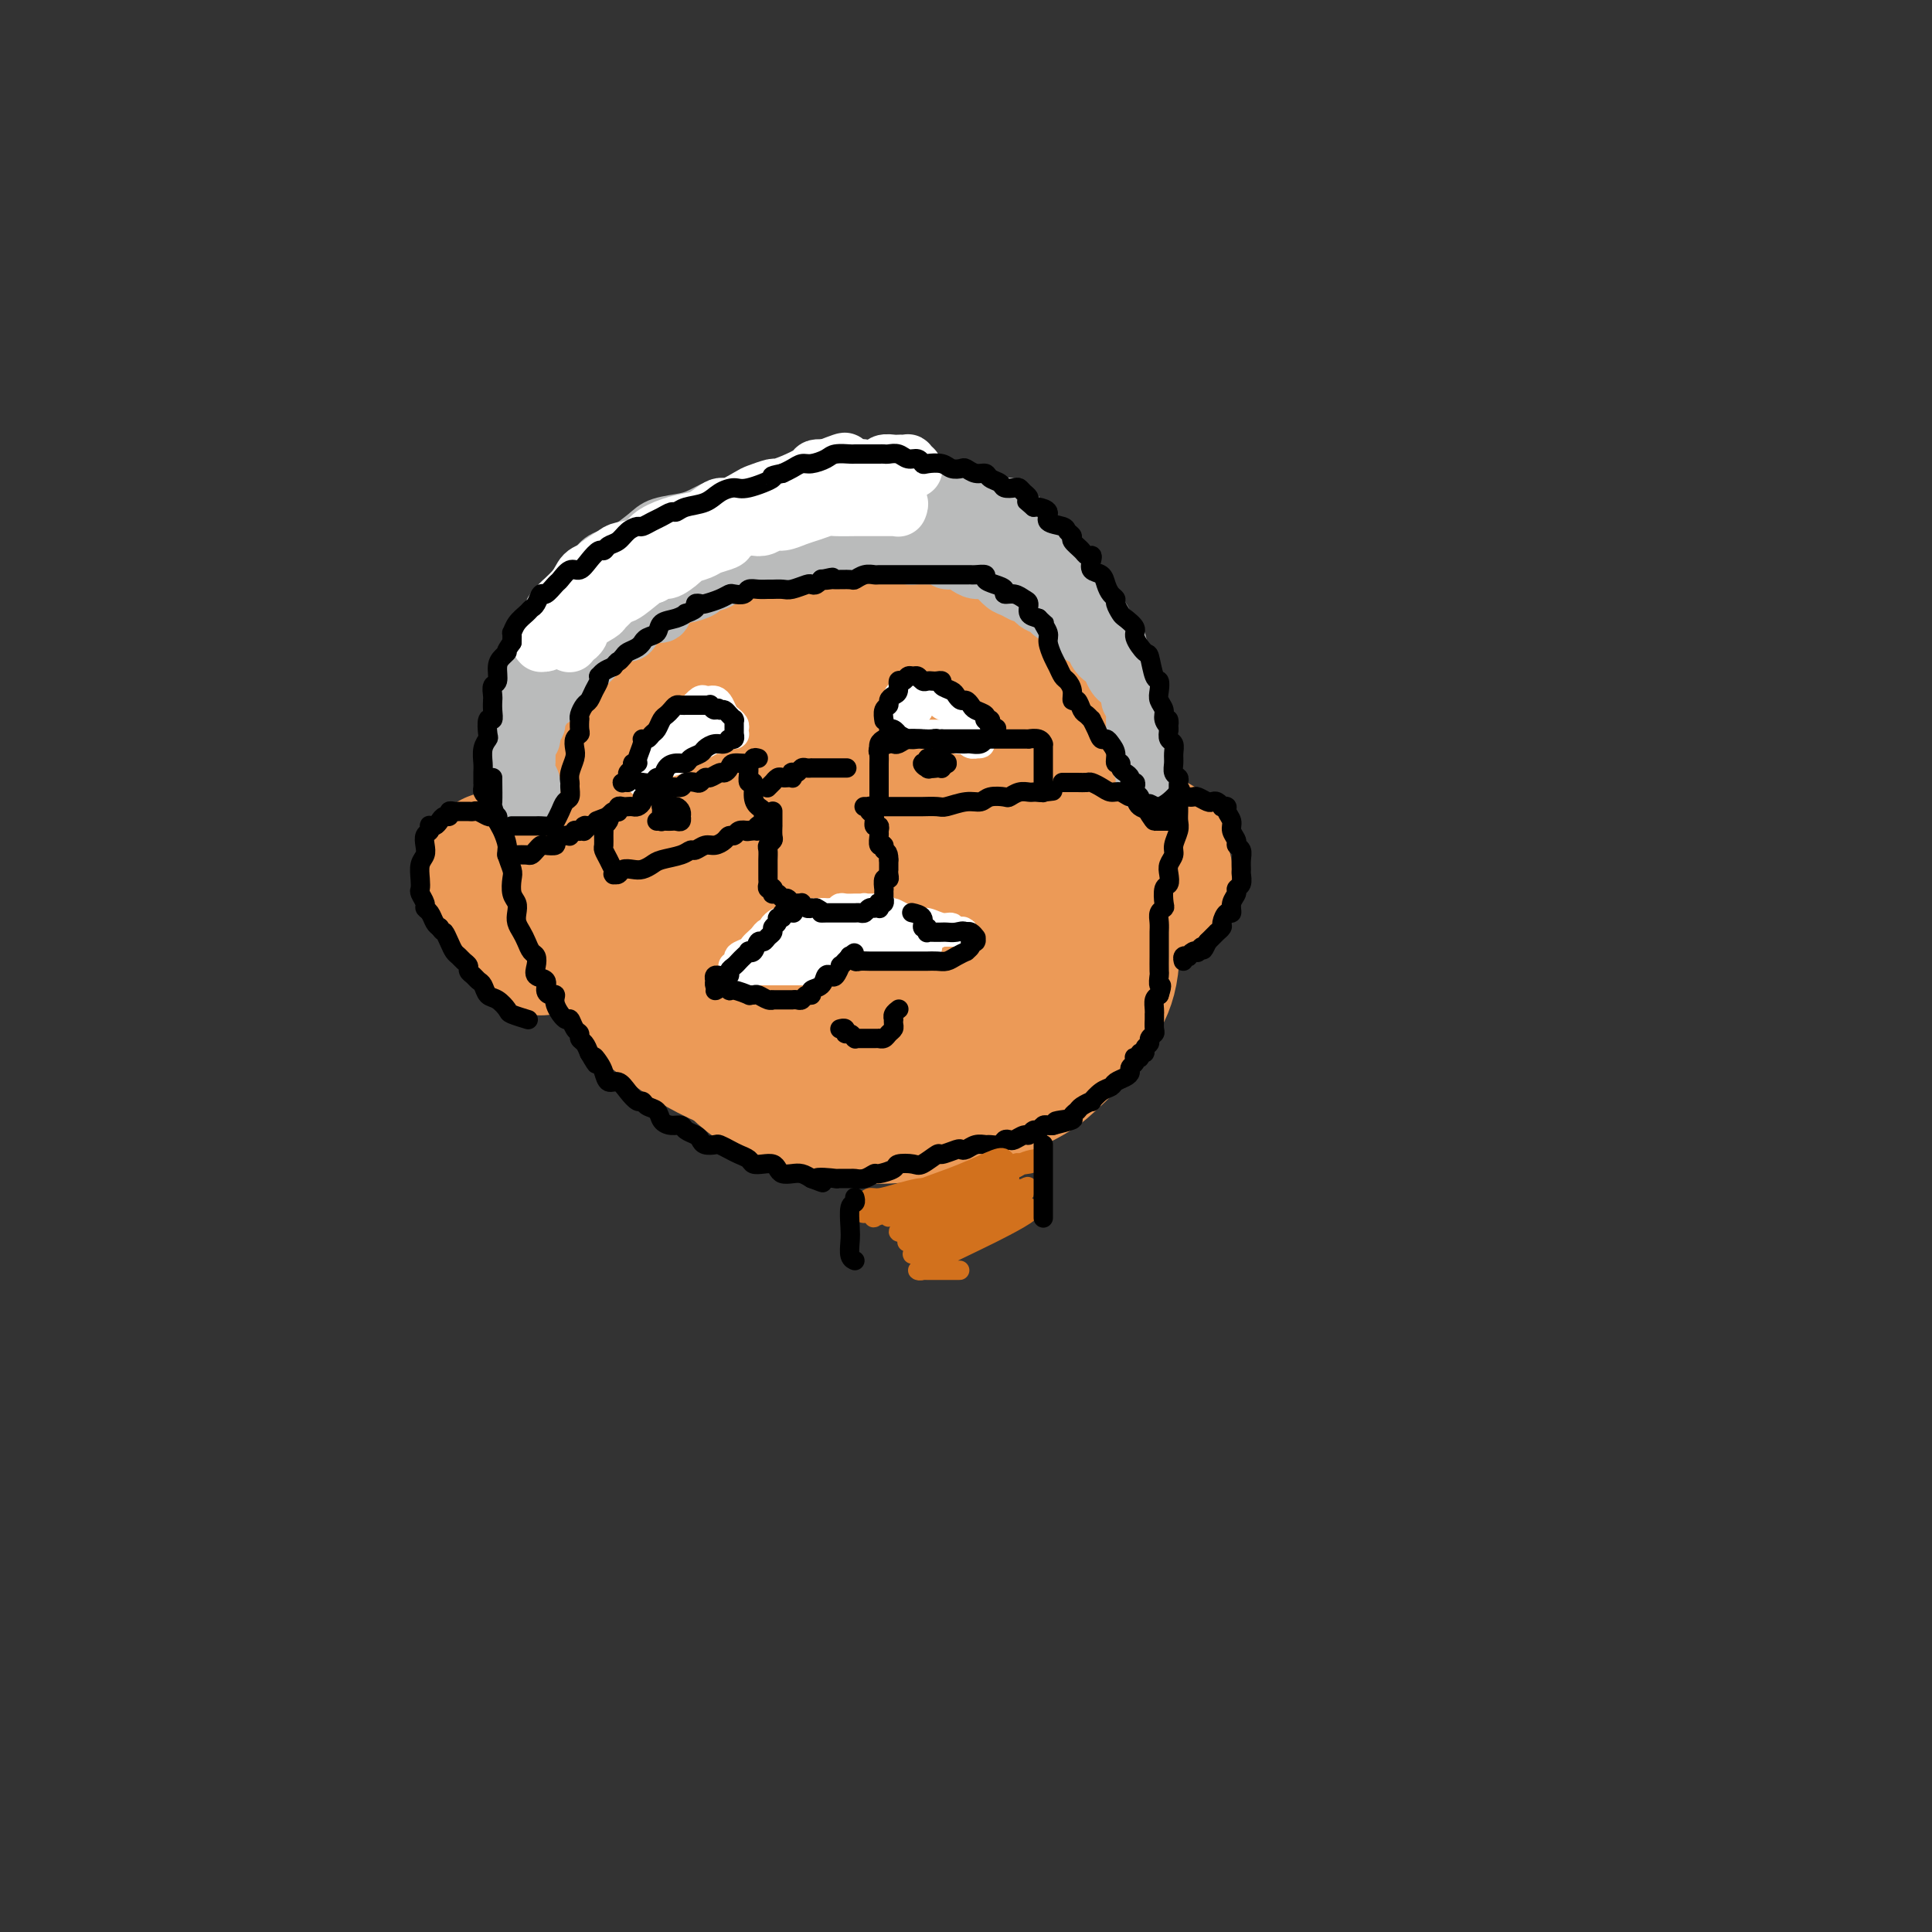 <svg viewBox='0 0 400 400' version='1.1' xmlns='http://www.w3.org/2000/svg' xmlns:xlink='http://www.w3.org/1999/xlink'><rect x="0" y="0" width="400" height="400" fill="#333333" stroke="none"/><g fill='none' stroke='rgb(236,154,87)' stroke-width='28' stroke-linecap='round' stroke-linejoin='round'><path d='M186,137c-1.308,0.334 -2.616,0.668 -4,1c-1.384,0.332 -2.842,0.662 -5,1c-2.158,0.338 -5.014,0.685 -7,1c-1.986,0.315 -3.102,0.599 -4,1c-0.898,0.401 -1.578,0.920 -3,2c-1.422,1.080 -3.585,2.722 -5,4c-1.415,1.278 -2.082,2.191 -3,3c-0.918,0.809 -2.086,1.513 -3,3c-0.914,1.487 -1.574,3.756 -2,5c-0.426,1.244 -0.619,1.463 -1,3c-0.381,1.537 -0.949,4.391 -1,6c-0.051,1.609 0.415,1.971 1,3c0.585,1.029 1.289,2.723 2,4c0.711,1.277 1.429,2.136 4,4c2.571,1.864 6.994,4.733 9,6c2.006,1.267 1.594,0.931 4,2c2.406,1.069 7.631,3.544 11,5c3.369,1.456 4.883,1.894 7,2c2.117,0.106 4.835,-0.118 7,0c2.165,0.118 3.775,0.580 6,0c2.225,-0.580 5.065,-2.202 7,-4c1.935,-1.798 2.965,-3.772 4,-5c1.035,-1.228 2.075,-1.710 3,-4c0.925,-2.290 1.735,-6.388 2,-8c0.265,-1.612 -0.014,-0.738 0,-2c0.014,-1.262 0.321,-4.658 0,-7c-0.321,-2.342 -1.272,-3.628 -2,-5c-0.728,-1.372 -1.235,-2.831 -2,-5c-0.765,-2.169 -1.790,-5.048 -3,-7c-1.210,-1.952 -2.605,-2.976 -4,-4'/><path d='M204,142c-2.427,-3.792 -2.995,-2.771 -4,-3c-1.005,-0.229 -2.446,-1.709 -4,-3c-1.554,-1.291 -3.220,-2.393 -5,-3c-1.780,-0.607 -3.675,-0.720 -7,-1c-3.325,-0.280 -8.080,-0.729 -11,-1c-2.920,-0.271 -4.005,-0.366 -6,0c-1.995,0.366 -4.900,1.192 -7,2c-2.100,0.808 -3.396,1.597 -6,3c-2.604,1.403 -6.516,3.418 -9,5c-2.484,1.582 -3.540,2.731 -5,4c-1.460,1.269 -3.323,2.659 -5,4c-1.677,1.341 -3.168,2.633 -5,5c-1.832,2.367 -4.005,5.808 -5,8c-0.995,2.192 -0.813,3.134 -1,5c-0.187,1.866 -0.743,4.654 -1,7c-0.257,2.346 -0.215,4.248 0,6c0.215,1.752 0.602,3.355 2,6c1.398,2.645 3.808,6.334 6,9c2.192,2.666 4.165,4.310 6,6c1.835,1.690 3.533,3.425 5,5c1.467,1.575 2.702,2.989 5,5c2.298,2.011 5.658,4.620 8,6c2.342,1.380 3.665,1.533 5,2c1.335,0.467 2.681,1.248 4,2c1.319,0.752 2.610,1.474 4,2c1.390,0.526 2.880,0.855 5,1c2.120,0.145 4.869,0.105 7,0c2.131,-0.105 3.643,-0.276 5,0c1.357,0.276 2.558,0.997 5,0c2.442,-0.997 6.126,-3.714 8,-5c1.874,-1.286 1.937,-1.143 2,-1'/><path d='M200,218c2.993,-1.933 5.474,-3.765 7,-5c1.526,-1.235 2.096,-1.873 3,-3c0.904,-1.127 2.140,-2.745 3,-4c0.860,-1.255 1.342,-2.149 2,-4c0.658,-1.851 1.492,-4.658 2,-7c0.508,-2.342 0.690,-4.218 1,-6c0.310,-1.782 0.748,-3.470 1,-5c0.252,-1.530 0.317,-2.901 0,-5c-0.317,-2.099 -1.016,-4.926 -2,-7c-0.984,-2.074 -2.252,-3.396 -3,-5c-0.748,-1.604 -0.976,-3.489 -2,-5c-1.024,-1.511 -2.843,-2.647 -4,-4c-1.157,-1.353 -1.650,-2.924 -4,-5c-2.350,-2.076 -6.556,-4.659 -9,-6c-2.444,-1.341 -3.127,-1.440 -5,-2c-1.873,-0.560 -4.938,-1.580 -7,-2c-2.062,-0.420 -3.121,-0.240 -6,0c-2.879,0.240 -7.576,0.541 -11,1c-3.424,0.459 -5.573,1.076 -8,2c-2.427,0.924 -5.130,2.154 -8,4c-2.870,1.846 -5.907,4.309 -8,6c-2.093,1.691 -3.242,2.609 -5,6c-1.758,3.391 -4.125,9.254 -5,13c-0.875,3.746 -0.257,5.375 0,8c0.257,2.625 0.152,6.247 1,9c0.848,2.753 2.649,4.639 6,8c3.351,3.361 8.251,8.199 12,11c3.749,2.801 6.345,3.565 9,4c2.655,0.435 5.369,0.540 9,1c3.631,0.460 8.180,1.274 12,1c3.820,-0.274 6.910,-1.637 10,-3'/><path d='M191,214c4.319,-1.856 10.117,-4.996 14,-8c3.883,-3.004 5.852,-5.870 8,-8c2.148,-2.130 4.477,-3.522 6,-5c1.523,-1.478 2.241,-3.040 3,-6c0.759,-2.960 1.561,-7.317 2,-10c0.439,-2.683 0.516,-3.690 0,-6c-0.516,-2.310 -1.625,-5.921 -2,-8c-0.375,-2.079 -0.018,-2.626 -1,-5c-0.982,-2.374 -3.305,-6.576 -5,-9c-1.695,-2.424 -2.762,-3.069 -4,-4c-1.238,-0.931 -2.647,-2.147 -4,-3c-1.353,-0.853 -2.649,-1.343 -4,-2c-1.351,-0.657 -2.756,-1.483 -5,-2c-2.244,-0.517 -5.328,-0.726 -8,-1c-2.672,-0.274 -4.932,-0.612 -7,-1c-2.068,-0.388 -3.943,-0.824 -6,-1c-2.057,-0.176 -4.294,-0.092 -6,0c-1.706,0.092 -2.880,0.190 -6,1c-3.120,0.810 -8.185,2.331 -11,4c-2.815,1.669 -3.380,3.485 -5,5c-1.620,1.515 -4.294,2.728 -6,4c-1.706,1.272 -2.445,2.601 -4,6c-1.555,3.399 -3.928,8.866 -5,14c-1.072,5.134 -0.843,9.935 0,15c0.843,5.065 2.300,10.395 4,15c1.700,4.605 3.643,8.486 5,11c1.357,2.514 2.129,3.663 4,6c1.871,2.337 4.842,5.864 8,8c3.158,2.136 6.504,2.883 10,4c3.496,1.117 7.142,2.605 12,3c4.858,0.395 10.929,-0.302 17,-1'/><path d='M195,230c5.953,-1.328 12.334,-4.147 16,-6c3.666,-1.853 4.615,-2.739 6,-4c1.385,-1.261 3.205,-2.897 5,-5c1.795,-2.103 3.566,-4.674 5,-7c1.434,-2.326 2.533,-4.406 3,-8c0.467,-3.594 0.303,-8.701 -1,-13c-1.303,-4.299 -3.746,-7.790 -6,-12c-2.254,-4.210 -4.319,-9.139 -6,-12c-1.681,-2.861 -2.979,-3.654 -4,-5c-1.021,-1.346 -1.764,-3.245 -4,-5c-2.236,-1.755 -5.964,-3.364 -9,-4c-3.036,-0.636 -5.378,-0.297 -8,0c-2.622,0.297 -5.523,0.554 -8,1c-2.477,0.446 -4.529,1.081 -8,3c-3.471,1.919 -8.362,5.123 -12,7c-3.638,1.877 -6.024,2.425 -8,4c-1.976,1.575 -3.542,4.175 -5,6c-1.458,1.825 -2.807,2.876 -4,5c-1.193,2.124 -2.229,5.322 0,11c2.229,5.678 7.722,13.835 11,18c3.278,4.165 4.341,4.339 6,5c1.659,0.661 3.915,1.810 8,3c4.085,1.190 9.999,2.423 14,2c4.001,-0.423 6.087,-2.501 9,-6c2.913,-3.499 6.651,-8.419 10,-14c3.349,-5.581 6.309,-11.821 7,-17c0.691,-5.179 -0.887,-9.295 -2,-13c-1.113,-3.705 -1.761,-6.997 -6,-11c-4.239,-4.003 -12.068,-8.715 -18,-11c-5.932,-2.285 -9.966,-2.142 -14,-2'/><path d='M172,140c-4.787,-0.517 -9.753,-0.811 -14,0c-4.247,0.811 -7.773,2.726 -12,5c-4.227,2.274 -9.154,4.905 -12,7c-2.846,2.095 -3.612,3.653 -5,6c-1.388,2.347 -3.397,5.483 -5,9c-1.603,3.517 -2.800,7.413 -2,14c0.800,6.587 3.595,15.863 6,21c2.405,5.137 4.418,6.135 7,8c2.582,1.865 5.733,4.596 10,7c4.267,2.404 9.652,4.480 14,6c4.348,1.520 7.660,2.485 14,2c6.340,-0.485 15.707,-2.421 22,-5c6.293,-2.579 9.511,-5.801 13,-9c3.489,-3.199 7.248,-6.375 11,-11c3.752,-4.625 7.496,-10.698 9,-13c1.504,-2.302 0.767,-0.833 1,-3c0.233,-2.167 1.436,-7.972 1,-13c-0.436,-5.028 -2.511,-9.281 -5,-13c-2.489,-3.719 -5.391,-6.906 -7,-9c-1.609,-2.094 -1.924,-3.096 -5,-5c-3.076,-1.904 -8.913,-4.709 -13,-6c-4.087,-1.291 -6.424,-1.068 -9,-1c-2.576,0.068 -5.392,-0.018 -9,2c-3.608,2.018 -8.010,6.139 -10,8c-1.990,1.861 -1.569,1.462 -2,4c-0.431,2.538 -1.713,8.015 -2,12c-0.287,3.985 0.420,6.479 2,9c1.580,2.521 4.032,5.067 6,7c1.968,1.933 3.453,3.251 7,4c3.547,0.749 9.156,0.928 13,0c3.844,-0.928 5.922,-2.964 8,-5'/><path d='M204,178c2.124,-1.660 3.433,-3.311 4,-5c0.567,-1.689 0.392,-3.415 0,-5c-0.392,-1.585 -1.001,-3.029 -2,-4c-0.999,-0.971 -2.388,-1.471 -5,-2c-2.612,-0.529 -6.448,-1.088 -9,0c-2.552,1.088 -3.819,3.823 -5,6c-1.181,2.177 -2.276,3.798 -3,6c-0.724,2.202 -1.077,4.986 -1,6c0.077,1.014 0.585,0.258 1,0c0.415,-0.258 0.739,-0.017 2,0c1.261,0.017 3.460,-0.189 5,-1c1.540,-0.811 2.422,-2.226 3,-4c0.578,-1.774 0.853,-3.906 1,-5c0.147,-1.094 0.167,-1.151 0,-1c-0.167,0.151 -0.521,0.510 -1,1c-0.479,0.490 -1.081,1.112 -3,3c-1.919,1.888 -5.153,5.042 -7,8c-1.847,2.958 -2.305,5.719 -3,7c-0.695,1.281 -1.627,1.080 -2,1c-0.373,-0.080 -0.186,-0.040 0,0'/><path d='M121,189c-0.018,-0.055 -0.037,-0.109 0,0c0.037,0.109 0.128,0.382 0,0c-0.128,-0.382 -0.475,-1.419 -1,-2c-0.525,-0.581 -1.227,-0.706 -2,-1c-0.773,-0.294 -1.615,-0.758 -2,-1c-0.385,-0.242 -0.311,-0.264 -1,-1c-0.689,-0.736 -2.139,-2.187 -3,-3c-0.861,-0.813 -1.133,-0.988 -2,-1c-0.867,-0.012 -2.327,0.141 -3,0c-0.673,-0.141 -0.557,-0.574 -1,-1c-0.443,-0.426 -1.443,-0.844 -2,-1c-0.557,-0.156 -0.671,-0.050 -1,0c-0.329,0.050 -0.873,0.045 -1,0c-0.127,-0.045 0.164,-0.130 0,0c-0.164,0.130 -0.784,0.476 -1,1c-0.216,0.524 -0.030,1.227 0,2c0.030,0.773 -0.097,1.615 0,2c0.097,0.385 0.417,0.312 1,1c0.583,0.688 1.428,2.135 2,3c0.572,0.865 0.871,1.146 2,2c1.129,0.854 3.087,2.279 4,3c0.913,0.721 0.781,0.736 1,1c0.219,0.264 0.791,0.775 1,1c0.209,0.225 0.056,0.163 0,0c-0.056,-0.163 -0.015,-0.429 0,0c0.015,0.429 0.004,1.551 0,2c-0.004,0.449 -0.002,0.224 0,0'/><path d='M221,188c0.017,0.414 0.034,0.829 0,1c-0.034,0.171 -0.118,0.099 0,0c0.118,-0.099 0.440,-0.225 1,-1c0.560,-0.775 1.358,-2.200 2,-3c0.642,-0.800 1.128,-0.973 2,-2c0.872,-1.027 2.132,-2.906 3,-4c0.868,-1.094 1.346,-1.403 2,-2c0.654,-0.597 1.485,-1.481 2,-2c0.515,-0.519 0.714,-0.671 1,-1c0.286,-0.329 0.659,-0.833 1,-1c0.341,-0.167 0.651,0.003 1,0c0.349,-0.003 0.738,-0.179 1,0c0.262,0.179 0.396,0.714 1,1c0.604,0.286 1.677,0.322 2,1c0.323,0.678 -0.105,1.997 0,3c0.105,1.003 0.743,1.691 1,2c0.257,0.309 0.135,0.241 0,1c-0.135,0.759 -0.282,2.347 -1,3c-0.718,0.653 -2.007,0.371 -3,1c-0.993,0.629 -1.690,2.169 -3,3c-1.310,0.831 -3.231,0.952 -4,1c-0.769,0.048 -0.384,0.024 0,0'/></g>
<g fill='none' stroke='rgb(255,255,255)' stroke-width='6' stroke-linecap='round' stroke-linejoin='round'><path d='M161,191c0.120,-0.081 0.239,-0.162 0,0c-0.239,0.162 -0.838,0.568 -1,1c-0.162,0.432 0.111,0.889 0,1c-0.111,0.111 -0.606,-0.125 -1,0c-0.394,0.125 -0.688,0.611 -1,1c-0.312,0.389 -0.643,0.681 -1,1c-0.357,0.319 -0.740,0.664 -1,1c-0.260,0.336 -0.395,0.665 -1,1c-0.605,0.335 -1.678,0.678 -2,1c-0.322,0.322 0.107,0.622 0,1c-0.107,0.378 -0.751,0.833 -1,1c-0.249,0.167 -0.104,0.047 0,0c0.104,-0.047 0.168,-0.019 0,0c-0.168,0.019 -0.566,0.030 0,0c0.566,-0.030 2.096,-0.102 3,0c0.904,0.102 1.183,0.377 2,0c0.817,-0.377 2.173,-1.407 3,-2c0.827,-0.593 1.125,-0.751 2,-1c0.875,-0.249 2.326,-0.591 3,-1c0.674,-0.409 0.570,-0.887 1,-1c0.430,-0.113 1.393,0.139 2,0c0.607,-0.139 0.856,-0.668 1,-1c0.144,-0.332 0.182,-0.467 1,-1c0.818,-0.533 2.417,-1.463 3,-2c0.583,-0.537 0.149,-0.680 0,-1c-0.149,-0.320 -0.013,-0.819 0,-1c0.013,-0.181 -0.096,-0.046 0,0c0.096,0.046 0.397,0.002 0,0c-0.397,-0.002 -1.491,0.038 -2,0c-0.509,-0.038 -0.431,-0.154 -1,0c-0.569,0.154 -1.784,0.577 -3,1'/><path d='M167,190c-1.349,0.250 -1.720,1.373 -2,2c-0.280,0.627 -0.467,0.756 -1,1c-0.533,0.244 -1.411,0.604 -2,1c-0.589,0.396 -0.887,0.830 -1,1c-0.113,0.170 -0.039,0.076 0,0c0.039,-0.076 0.045,-0.136 0,0c-0.045,0.136 -0.142,0.467 0,0c0.142,-0.467 0.521,-1.733 1,-2c0.479,-0.267 1.058,0.464 2,0c0.942,-0.464 2.247,-2.124 3,-3c0.753,-0.876 0.954,-0.967 1,-1c0.046,-0.033 -0.065,-0.009 0,0c0.065,0.009 0.304,0.002 0,0c-0.304,-0.002 -1.151,-0.001 -2,0c-0.849,0.001 -1.699,0.000 -2,0c-0.301,-0.000 -0.053,-0.000 0,0c0.053,0.000 -0.088,0.000 0,0c0.088,-0.000 0.406,-0.000 1,0c0.594,0.000 1.466,0.000 2,0c0.534,-0.000 0.732,0.000 1,0c0.268,-0.000 0.607,-0.000 1,0c0.393,0.000 0.840,0.000 1,0c0.160,-0.000 0.031,-0.000 0,0c-0.031,0.000 0.034,0.000 0,0c-0.034,-0.000 -0.167,-0.001 0,0c0.167,0.001 0.633,0.003 1,0c0.367,-0.003 0.634,-0.012 1,0c0.366,0.012 0.830,0.044 1,0c0.170,-0.044 0.046,-0.166 0,0c-0.046,0.166 -0.013,0.619 0,1c0.013,0.381 0.007,0.691 0,1'/><path d='M173,191c1.587,0.552 1.055,0.933 1,1c-0.055,0.067 0.367,-0.178 1,0c0.633,0.178 1.475,0.780 2,1c0.525,0.220 0.732,0.059 1,0c0.268,-0.059 0.598,-0.016 1,0c0.402,0.016 0.876,0.004 1,0c0.124,-0.004 -0.101,-0.001 0,0c0.101,0.001 0.527,0.000 1,0c0.473,-0.000 0.994,-0.000 1,0c0.006,0.000 -0.502,0.001 0,0c0.502,-0.001 2.016,-0.004 3,0c0.984,0.004 1.440,0.015 2,0c0.560,-0.015 1.226,-0.057 2,0c0.774,0.057 1.658,0.211 2,0c0.342,-0.211 0.144,-0.789 0,-1c-0.144,-0.211 -0.232,-0.057 0,0c0.232,0.057 0.784,0.015 1,0c0.216,-0.015 0.096,-0.004 0,0c-0.096,0.004 -0.169,0.001 0,0c0.169,-0.001 0.581,-0.000 1,0c0.419,0.000 0.844,0.000 1,0c0.156,-0.000 0.042,-0.000 0,0c-0.042,0.000 -0.011,0.000 0,0c0.011,-0.000 0.002,-0.000 0,0c-0.002,0.000 0.001,0.000 0,0c-0.001,-0.000 -0.007,-0.000 0,0c0.007,0.000 0.027,0.000 0,0c-0.027,-0.000 -0.100,-0.000 0,0c0.100,0.000 0.373,0.000 0,0c-0.373,-0.000 -1.392,-0.000 -2,0c-0.608,0.000 -0.804,0.000 -1,0'/><path d='M191,192c2.181,0.143 -1.366,0.001 -3,0c-1.634,-0.001 -1.356,0.140 -2,0c-0.644,-0.140 -2.211,-0.559 -3,-1c-0.789,-0.441 -0.799,-0.903 -1,-1c-0.201,-0.097 -0.594,0.170 -1,0c-0.406,-0.170 -0.827,-0.778 -1,-1c-0.173,-0.222 -0.099,-0.060 0,0c0.099,0.060 0.223,0.016 0,0c-0.223,-0.016 -0.793,-0.004 -1,0c-0.207,0.004 -0.052,0.001 0,0c0.052,-0.001 0.002,-0.001 0,0c-0.002,0.001 0.044,0.002 0,0c-0.044,-0.002 -0.177,-0.008 0,0c0.177,0.008 0.665,0.029 1,0c0.335,-0.029 0.517,-0.110 1,0c0.483,0.110 1.267,0.410 2,1c0.733,0.590 1.416,1.468 2,2c0.584,0.532 1.071,0.717 2,1c0.929,0.283 2.302,0.664 3,1c0.698,0.336 0.721,0.626 1,1c0.279,0.374 0.815,0.833 1,1c0.185,0.167 0.019,0.042 0,0c-0.019,-0.042 0.109,0.000 0,0c-0.109,-0.000 -0.456,-0.042 -1,0c-0.544,0.042 -1.286,0.169 -2,0c-0.714,-0.169 -1.401,-0.634 -2,-1c-0.599,-0.366 -1.109,-0.634 -2,-1c-0.891,-0.366 -2.163,-0.829 -3,-1c-0.837,-0.171 -1.239,-0.049 -2,0c-0.761,0.049 -1.880,0.024 -3,0'/><path d='M177,193c-2.271,-0.707 -0.450,-0.974 0,-1c0.450,-0.026 -0.472,0.189 -1,0c-0.528,-0.189 -0.663,-0.783 -1,-1c-0.337,-0.217 -0.875,-0.058 -1,0c-0.125,0.058 0.163,0.015 0,0c-0.163,-0.015 -0.778,-0.001 -1,0c-0.222,0.001 -0.053,-0.011 0,0c0.053,0.011 -0.012,0.043 0,0c0.012,-0.043 0.099,-0.163 0,0c-0.099,0.163 -0.384,0.608 0,1c0.384,0.392 1.436,0.732 2,1c0.564,0.268 0.640,0.464 1,1c0.360,0.536 1.003,1.412 2,2c0.997,0.588 2.346,0.890 3,1c0.654,0.110 0.613,0.029 1,0c0.387,-0.029 1.203,-0.007 2,0c0.797,0.007 1.575,-0.000 2,0c0.425,0.000 0.498,0.008 1,0c0.502,-0.008 1.435,-0.030 2,0c0.565,0.030 0.763,0.113 1,0c0.237,-0.113 0.512,-0.423 1,-1c0.488,-0.577 1.188,-1.423 2,-2c0.812,-0.577 1.737,-0.887 2,-1c0.263,-0.113 -0.136,-0.030 0,0c0.136,0.030 0.807,0.008 1,0c0.193,-0.008 -0.093,-0.002 0,0c0.093,0.002 0.563,0.001 1,0c0.437,-0.001 0.839,-0.000 1,0c0.161,0.000 0.080,0.000 0,0'/><path d='M198,193c2.670,-0.554 0.844,0.063 0,0c-0.844,-0.063 -0.705,-0.804 -1,-1c-0.295,-0.196 -1.025,0.154 -2,0c-0.975,-0.154 -2.197,-0.812 -3,-1c-0.803,-0.188 -1.189,0.093 -2,0c-0.811,-0.093 -2.049,-0.561 -3,-1c-0.951,-0.439 -1.617,-0.849 -2,-1c-0.383,-0.151 -0.485,-0.044 -1,0c-0.515,0.044 -1.444,0.026 -2,0c-0.556,-0.026 -0.737,-0.060 -1,0c-0.263,0.060 -0.606,0.212 -1,0c-0.394,-0.212 -0.837,-0.789 -1,-1c-0.163,-0.211 -0.044,-0.057 0,0c0.044,0.057 0.013,0.015 0,0c-0.013,-0.015 -0.010,-0.004 0,0c0.010,0.004 0.026,0.001 0,0c-0.026,-0.001 -0.094,-0.000 0,0c0.094,0.000 0.352,0.000 1,0c0.648,-0.000 1.688,-0.000 2,0c0.312,0.000 -0.104,0.000 0,0c0.104,-0.000 0.729,0.000 1,0c0.271,-0.000 0.190,-0.000 0,0c-0.190,0.000 -0.488,0.000 -1,0c-0.512,-0.000 -1.237,-0.001 -2,0c-0.763,0.001 -1.563,0.004 -2,0c-0.437,-0.004 -0.509,-0.015 -1,0c-0.491,0.015 -1.400,0.056 -2,0c-0.600,-0.056 -0.892,-0.207 -1,0c-0.108,0.207 -0.031,0.774 0,1c0.031,0.226 0.015,0.113 0,0'/><path d='M174,189c-3.713,-0.379 -0.994,0.673 0,1c0.994,0.327 0.263,-0.071 0,0c-0.263,0.071 -0.057,0.610 0,1c0.057,0.390 -0.036,0.629 0,1c0.036,0.371 0.202,0.873 0,1c-0.202,0.127 -0.772,-0.121 -1,0c-0.228,0.121 -0.114,0.610 0,1c0.114,0.390 0.227,0.679 0,1c-0.227,0.321 -0.796,0.674 -1,1c-0.204,0.326 -0.044,0.626 0,1c0.044,0.374 -0.029,0.822 0,1c0.029,0.178 0.162,0.085 0,0c-0.162,-0.085 -0.617,-0.163 -1,0c-0.383,0.163 -0.694,0.565 -1,1c-0.306,0.435 -0.607,0.901 -1,1c-0.393,0.099 -0.879,-0.170 -1,0c-0.121,0.170 0.122,0.778 0,1c-0.122,0.222 -0.609,0.060 -1,0c-0.391,-0.060 -0.686,-0.016 -1,0c-0.314,0.016 -0.647,0.004 -1,0c-0.353,-0.004 -0.724,-0.001 -1,0c-0.276,0.001 -0.455,0.000 -1,0c-0.545,-0.000 -1.455,-0.000 -2,0c-0.545,0.000 -0.723,0.000 -1,0c-0.277,-0.000 -0.652,-0.000 -1,0c-0.348,0.000 -0.668,0.000 -1,0c-0.332,-0.000 -0.677,-0.000 -1,0c-0.323,0.000 -0.623,0.000 -1,0c-0.377,-0.000 -0.832,-0.000 -1,0c-0.168,0.000 -0.048,0.000 0,0c0.048,-0.000 0.024,-0.000 0,0'/><path d='M155,201c-2.165,0.155 -0.576,0.041 0,0c0.576,-0.041 0.141,-0.011 0,0c-0.141,0.011 0.014,0.003 0,0c-0.014,-0.003 -0.196,-0.001 0,0c0.196,0.001 0.770,0.000 1,0c0.230,-0.000 0.115,-0.000 0,0'/><path d='M133,162c-0.101,0.059 -0.202,0.118 0,0c0.202,-0.118 0.708,-0.413 1,-1c0.292,-0.587 0.372,-1.467 1,-2c0.628,-0.533 1.806,-0.720 3,-1c1.194,-0.280 2.404,-0.653 3,-1c0.596,-0.347 0.580,-0.666 1,-1c0.420,-0.334 1.278,-0.682 2,-1c0.722,-0.318 1.308,-0.607 2,-1c0.692,-0.393 1.491,-0.890 2,-1c0.509,-0.110 0.729,0.167 1,0c0.271,-0.167 0.595,-0.777 1,-1c0.405,-0.223 0.893,-0.060 1,0c0.107,0.060 -0.168,0.016 0,0c0.168,-0.016 0.777,-0.004 1,0c0.223,0.004 0.060,0.001 0,0c-0.060,-0.001 -0.016,0.001 0,0c0.016,-0.001 0.004,-0.003 0,0c-0.004,0.003 0.000,0.012 0,0c-0.000,-0.012 -0.004,-0.046 0,0c0.004,0.046 0.016,0.170 0,0c-0.016,-0.170 -0.060,-0.636 0,-1c0.060,-0.364 0.223,-0.626 0,-1c-0.223,-0.374 -0.833,-0.860 -1,-1c-0.167,-0.140 0.110,0.068 0,0c-0.110,-0.068 -0.607,-0.410 -1,-1c-0.393,-0.590 -0.682,-1.428 -1,-2c-0.318,-0.572 -0.665,-0.880 -1,-1c-0.335,-0.120 -0.657,-0.053 -1,0c-0.343,0.053 -0.708,0.091 -1,0c-0.292,-0.091 -0.512,-0.312 -1,0c-0.488,0.312 -1.244,1.156 -2,2'/><path d='M143,147c-1.123,0.329 -0.932,0.652 -1,1c-0.068,0.348 -0.396,0.722 -1,1c-0.604,0.278 -1.486,0.459 -2,1c-0.514,0.541 -0.661,1.441 -1,2c-0.339,0.559 -0.869,0.779 -1,1c-0.131,0.221 0.137,0.445 0,1c-0.137,0.555 -0.678,1.440 -1,2c-0.322,0.560 -0.426,0.795 -1,1c-0.574,0.205 -1.618,0.380 -2,1c-0.382,0.620 -0.103,1.684 0,2c0.103,0.316 0.030,-0.118 0,0c-0.030,0.118 -0.016,0.788 0,1c0.016,0.212 0.034,-0.033 0,0c-0.034,0.033 -0.121,0.345 0,0c0.121,-0.345 0.450,-1.347 1,-2c0.550,-0.653 1.323,-0.959 2,-2c0.677,-1.041 1.259,-2.819 2,-4c0.741,-1.181 1.640,-1.766 2,-2c0.360,-0.234 0.180,-0.117 0,0'/><path d='M145,149c-0.112,0.000 -0.224,0.000 0,0c0.224,-0.000 0.784,-0.001 1,0c0.216,0.001 0.087,0.004 0,0c-0.087,-0.004 -0.132,-0.013 0,0c0.132,0.013 0.442,0.049 0,0c-0.442,-0.049 -1.635,-0.185 -2,0c-0.365,0.185 0.098,0.689 0,1c-0.098,0.311 -0.757,0.430 -1,1c-0.243,0.570 -0.069,1.591 0,2c0.069,0.409 0.035,0.204 0,0'/><path d='M187,142c0.113,0.338 0.226,0.677 0,1c-0.226,0.323 -0.793,0.631 -1,1c-0.207,0.369 -0.056,0.799 0,1c0.056,0.201 0.015,0.173 0,1c-0.015,0.827 -0.004,2.509 0,3c0.004,0.491 0.000,-0.208 0,0c-0.000,0.208 0.003,1.324 0,2c-0.003,0.676 -0.013,0.913 0,1c0.013,0.087 0.049,0.023 0,0c-0.049,-0.023 -0.183,-0.006 0,0c0.183,0.006 0.683,0.002 1,0c0.317,-0.002 0.452,-0.000 1,0c0.548,0.000 1.509,0.000 2,0c0.491,-0.000 0.513,0.000 1,0c0.487,-0.000 1.440,-0.001 2,0c0.560,0.001 0.727,0.004 1,0c0.273,-0.004 0.650,-0.015 1,0c0.350,0.015 0.671,0.056 1,0c0.329,-0.056 0.665,-0.207 1,0c0.335,0.207 0.668,0.774 1,1c0.332,0.226 0.663,0.113 1,0c0.337,-0.113 0.679,-0.226 1,0c0.321,0.226 0.622,0.793 1,1c0.378,0.207 0.833,0.056 1,0c0.167,-0.056 0.045,-0.015 0,0c-0.045,0.015 -0.012,0.004 0,0c0.012,-0.004 0.003,-0.001 0,0c-0.003,0.001 -0.001,0.000 0,0c0.001,-0.000 0.000,-0.000 0,0c-0.000,0.000 -0.000,0.000 0,0'/><path d='M202,154c2.313,0.137 0.095,-0.522 -1,-1c-1.095,-0.478 -1.066,-0.776 -1,-1c0.066,-0.224 0.168,-0.374 0,-1c-0.168,-0.626 -0.605,-1.726 -1,-2c-0.395,-0.274 -0.749,0.280 -1,0c-0.251,-0.280 -0.399,-1.395 -1,-2c-0.601,-0.605 -1.653,-0.701 -2,-1c-0.347,-0.299 0.013,-0.802 0,-1c-0.013,-0.198 -0.398,-0.090 -1,0c-0.602,0.090 -1.419,0.164 -2,0c-0.581,-0.164 -0.925,-0.566 -1,-1c-0.075,-0.434 0.121,-0.902 0,-1c-0.121,-0.098 -0.557,0.173 -1,0c-0.443,-0.173 -0.893,-0.789 -1,-1c-0.107,-0.211 0.129,-0.016 0,0c-0.129,0.016 -0.623,-0.146 -1,0c-0.377,0.146 -0.639,0.599 -1,1c-0.361,0.401 -0.823,0.748 -1,1c-0.177,0.252 -0.068,0.407 0,1c0.068,0.593 0.096,1.623 0,2c-0.096,0.377 -0.314,0.101 0,0c0.314,-0.101 1.162,-0.027 2,0c0.838,0.027 1.668,0.008 2,0c0.332,-0.008 0.166,-0.004 0,0'/></g>
<g fill='none' stroke='rgb(186,187,187)' stroke-width='12' stroke-linecap='round' stroke-linejoin='round'><path d='M107,158c-0.001,0.000 -0.001,0.001 0,0c0.001,-0.001 0.004,-0.002 0,0c-0.004,0.002 -0.015,0.008 0,0c0.015,-0.008 0.057,-0.028 0,0c-0.057,0.028 -0.212,0.105 0,0c0.212,-0.105 0.793,-0.393 1,0c0.207,0.393 0.042,1.468 0,2c-0.042,0.532 0.040,0.521 0,1c-0.040,0.479 -0.203,1.449 0,2c0.203,0.551 0.772,0.684 1,1c0.228,0.316 0.114,0.817 0,1c-0.114,0.183 -0.227,0.049 0,0c0.227,-0.049 0.793,-0.013 1,0c0.207,0.013 0.056,0.003 0,0c-0.056,-0.003 -0.015,-0.000 0,0c0.015,0.000 0.004,-0.002 0,0c-0.004,0.002 0.000,0.009 0,0c-0.000,-0.009 -0.004,-0.032 0,0c0.004,0.032 0.015,0.121 0,0c-0.015,-0.121 -0.057,-0.453 0,-1c0.057,-0.547 0.212,-1.310 0,-2c-0.212,-0.690 -0.790,-1.307 -1,-2c-0.210,-0.693 -0.052,-1.462 0,-2c0.052,-0.538 -0.001,-0.844 0,-1c0.001,-0.156 0.057,-0.160 0,-1c-0.057,-0.840 -0.226,-2.514 0,-3c0.226,-0.486 0.848,0.218 1,0c0.152,-0.218 -0.165,-1.357 0,-2c0.165,-0.643 0.814,-0.788 1,-1c0.186,-0.212 -0.090,-0.489 0,-1c0.090,-0.511 0.545,-1.255 1,-2'/><path d='M112,147c0.579,-3.052 0.525,-2.183 1,-2c0.475,0.183 1.479,-0.322 2,-1c0.521,-0.678 0.560,-1.530 1,-2c0.440,-0.470 1.282,-0.558 2,-1c0.718,-0.442 1.314,-1.239 2,-2c0.686,-0.761 1.464,-1.486 2,-2c0.536,-0.514 0.830,-0.817 1,-1c0.170,-0.183 0.216,-0.247 1,-1c0.784,-0.753 2.307,-2.194 3,-3c0.693,-0.806 0.555,-0.977 1,-1c0.445,-0.023 1.471,0.100 2,0c0.529,-0.100 0.559,-0.425 1,-1c0.441,-0.575 1.292,-1.402 2,-2c0.708,-0.598 1.273,-0.969 2,-1c0.727,-0.031 1.617,0.276 2,0c0.383,-0.276 0.257,-1.135 1,-2c0.743,-0.865 2.353,-1.736 3,-2c0.647,-0.264 0.332,0.079 1,0c0.668,-0.079 2.320,-0.581 3,-1c0.680,-0.419 0.390,-0.756 1,-1c0.610,-0.244 2.121,-0.394 3,-1c0.879,-0.606 1.128,-1.669 2,-2c0.872,-0.331 2.369,0.070 3,0c0.631,-0.070 0.396,-0.611 1,-1c0.604,-0.389 2.049,-0.626 3,-1c0.951,-0.374 1.410,-0.885 2,-1c0.590,-0.115 1.313,0.165 2,0c0.687,-0.165 1.339,-0.776 2,-1c0.661,-0.224 1.332,-0.060 2,0c0.668,0.060 1.334,0.017 2,0c0.666,-0.017 1.333,-0.009 2,0'/><path d='M170,114c5.065,-1.392 3.229,-0.373 3,0c-0.229,0.373 1.151,0.100 2,0c0.849,-0.100 1.168,-0.028 2,0c0.832,0.028 2.177,0.011 3,0c0.823,-0.011 1.126,-0.017 2,0c0.874,0.017 2.321,0.057 3,0c0.679,-0.057 0.592,-0.213 1,0c0.408,0.213 1.313,0.793 2,1c0.687,0.207 1.157,0.041 2,0c0.843,-0.041 2.060,0.044 3,0c0.940,-0.044 1.603,-0.218 2,0c0.397,0.218 0.529,0.828 1,1c0.471,0.172 1.281,-0.096 2,0c0.719,0.096 1.347,0.554 2,1c0.653,0.446 1.329,0.879 2,1c0.671,0.121 1.335,-0.069 2,0c0.665,0.069 1.330,0.396 2,1c0.670,0.604 1.346,1.485 2,2c0.654,0.515 1.288,0.663 2,1c0.712,0.337 1.504,0.864 2,1c0.496,0.136 0.695,-0.118 1,0c0.305,0.118 0.714,0.608 1,1c0.286,0.392 0.448,0.686 1,1c0.552,0.314 1.495,0.647 2,1c0.505,0.353 0.573,0.725 1,1c0.427,0.275 1.214,0.451 2,1c0.786,0.549 1.570,1.470 2,2c0.430,0.530 0.507,0.668 1,1c0.493,0.332 1.402,0.859 2,1c0.598,0.141 0.885,-0.102 1,0c0.115,0.102 0.057,0.551 0,1'/><path d='M226,133c3.582,2.419 1.537,0.966 1,1c-0.537,0.034 0.434,1.553 1,2c0.566,0.447 0.729,-0.180 1,0c0.271,0.180 0.651,1.165 1,2c0.349,0.835 0.667,1.518 1,2c0.333,0.482 0.681,0.761 1,1c0.319,0.239 0.607,0.436 1,1c0.393,0.564 0.890,1.494 1,2c0.110,0.506 -0.167,0.586 0,1c0.167,0.414 0.777,1.160 1,2c0.223,0.840 0.059,1.772 0,2c-0.059,0.228 -0.012,-0.248 0,0c0.012,0.248 -0.012,1.218 0,2c0.012,0.782 0.060,1.374 0,2c-0.060,0.626 -0.226,1.284 0,2c0.226,0.716 0.845,1.488 1,2c0.155,0.512 -0.155,0.764 0,1c0.155,0.236 0.773,0.456 1,1c0.227,0.544 0.061,1.414 0,2c-0.061,0.586 -0.016,0.889 0,1c0.016,0.111 0.004,0.029 0,0c-0.004,-0.029 -0.001,-0.006 0,0c0.001,0.006 0.000,-0.006 0,0c-0.000,0.006 -0.000,0.030 0,0c0.000,-0.030 -0.000,-0.116 0,0c0.000,0.116 0.001,0.432 0,0c-0.001,-0.432 -0.003,-1.613 0,-3c0.003,-1.387 0.011,-2.980 0,-4c-0.011,-1.020 -0.041,-1.467 0,-2c0.041,-0.533 0.155,-1.152 0,-2c-0.155,-0.848 -0.577,-1.924 -1,-3'/><path d='M236,148c-0.394,-2.744 -0.879,-3.103 -1,-4c-0.121,-0.897 0.123,-2.331 0,-3c-0.123,-0.669 -0.614,-0.574 -1,-1c-0.386,-0.426 -0.665,-1.374 -1,-2c-0.335,-0.626 -0.724,-0.929 -1,-2c-0.276,-1.071 -0.440,-2.910 -1,-4c-0.560,-1.090 -1.516,-1.432 -2,-2c-0.484,-0.568 -0.497,-1.364 -1,-2c-0.503,-0.636 -1.496,-1.112 -2,-2c-0.504,-0.888 -0.519,-2.187 -1,-3c-0.481,-0.813 -1.428,-1.139 -2,-2c-0.572,-0.861 -0.768,-2.257 -1,-3c-0.232,-0.743 -0.500,-0.833 -1,-1c-0.500,-0.167 -1.231,-0.412 -2,-1c-0.769,-0.588 -1.575,-1.521 -2,-2c-0.425,-0.479 -0.470,-0.506 -1,-1c-0.530,-0.494 -1.545,-1.455 -2,-2c-0.455,-0.545 -0.348,-0.674 -1,-1c-0.652,-0.326 -2.062,-0.848 -3,-1c-0.938,-0.152 -1.404,0.065 -2,0c-0.596,-0.065 -1.324,-0.414 -2,-1c-0.676,-0.586 -1.301,-1.410 -2,-2c-0.699,-0.590 -1.472,-0.946 -3,-1c-1.528,-0.054 -3.809,0.196 -5,0c-1.191,-0.196 -1.290,-0.837 -2,-1c-0.710,-0.163 -2.030,0.153 -3,0c-0.970,-0.153 -1.592,-0.773 -3,-1c-1.408,-0.227 -3.604,-0.061 -5,0c-1.396,0.061 -1.991,0.016 -3,0c-1.009,-0.016 -2.431,-0.005 -4,0c-1.569,0.005 -3.284,0.002 -5,0'/><path d='M171,103c-5.116,-0.115 -2.907,0.599 -3,1c-0.093,0.401 -2.490,0.491 -4,1c-1.510,0.509 -2.134,1.439 -3,2c-0.866,0.561 -1.974,0.755 -3,1c-1.026,0.245 -1.970,0.541 -3,1c-1.030,0.459 -2.146,1.082 -4,2c-1.854,0.918 -4.446,2.130 -6,3c-1.554,0.870 -2.070,1.398 -3,2c-0.930,0.602 -2.274,1.278 -4,2c-1.726,0.722 -3.833,1.488 -5,2c-1.167,0.512 -1.393,0.769 -2,1c-0.607,0.231 -1.594,0.436 -3,1c-1.406,0.564 -3.231,1.487 -4,2c-0.769,0.513 -0.481,0.616 -1,1c-0.519,0.384 -1.845,1.048 -3,2c-1.155,0.952 -2.141,2.192 -3,3c-0.859,0.808 -1.592,1.184 -2,2c-0.408,0.816 -0.490,2.070 -1,3c-0.510,0.930 -1.447,1.534 -2,3c-0.553,1.466 -0.723,3.794 -1,5c-0.277,1.206 -0.663,1.289 -1,2c-0.337,0.711 -0.626,2.051 -1,3c-0.374,0.949 -0.832,1.508 -1,2c-0.168,0.492 -0.045,0.916 0,1c0.045,0.084 0.012,-0.172 0,0c-0.012,0.172 -0.003,0.772 0,1c0.003,0.228 0.001,0.083 0,0c-0.001,-0.083 -0.000,-0.105 0,0c0.000,0.105 0.000,0.336 0,0c-0.000,-0.336 -0.000,-1.239 0,-2c0.000,-0.761 0.000,-1.381 0,-2'/><path d='M108,148c0.238,-0.960 0.833,-1.862 1,-3c0.167,-1.138 -0.094,-2.514 0,-4c0.094,-1.486 0.542,-3.081 1,-4c0.458,-0.919 0.928,-1.162 1,-2c0.072,-0.838 -0.252,-2.273 0,-3c0.252,-0.727 1.079,-0.747 2,-2c0.921,-1.253 1.936,-3.740 3,-5c1.064,-1.260 2.176,-1.294 3,-2c0.824,-0.706 1.359,-2.085 2,-3c0.641,-0.915 1.386,-1.365 2,-2c0.614,-0.635 1.096,-1.455 2,-2c0.904,-0.545 2.230,-0.814 3,-1c0.770,-0.186 0.983,-0.287 2,-1c1.017,-0.713 2.838,-2.036 4,-3c1.162,-0.964 1.664,-1.569 3,-2c1.336,-0.431 3.506,-0.689 5,-1c1.494,-0.311 2.311,-0.674 3,-1c0.689,-0.326 1.248,-0.613 2,-1c0.752,-0.387 1.695,-0.874 3,-1c1.305,-0.126 2.971,0.110 4,0c1.029,-0.110 1.419,-0.565 2,-1c0.581,-0.435 1.351,-0.851 2,-1c0.649,-0.149 1.175,-0.030 2,0c0.825,0.030 1.949,-0.029 3,0c1.051,0.029 2.030,0.148 3,0c0.970,-0.148 1.933,-0.561 3,-1c1.067,-0.439 2.239,-0.902 3,-1c0.761,-0.098 1.111,0.170 2,0c0.889,-0.170 2.316,-0.776 3,-1c0.684,-0.224 0.624,-0.064 1,0c0.376,0.064 1.188,0.032 2,0'/><path d='M180,100c5.087,-0.758 2.804,-0.152 2,0c-0.804,0.152 -0.130,-0.151 1,0c1.130,0.151 2.715,0.757 4,1c1.285,0.243 2.271,0.122 3,0c0.729,-0.122 1.202,-0.244 2,0c0.798,0.244 1.922,0.853 3,1c1.078,0.147 2.109,-0.167 3,0c0.891,0.167 1.643,0.816 2,1c0.357,0.184 0.319,-0.095 1,0c0.681,0.095 2.081,0.565 3,1c0.919,0.435 1.356,0.834 2,1c0.644,0.166 1.494,0.100 2,0c0.506,-0.100 0.668,-0.233 1,0c0.332,0.233 0.835,0.833 1,1c0.165,0.167 -0.007,-0.100 0,0c0.007,0.100 0.194,0.565 0,1c-0.194,0.435 -0.770,0.838 -1,1c-0.230,0.162 -0.115,0.081 0,0'/></g>
<g fill='none' stroke='rgb(255,255,255)' stroke-width='12' stroke-linecap='round' stroke-linejoin='round'><path d='M149,109c0.064,-0.069 0.129,-0.139 0,0c-0.129,0.139 -0.450,0.485 -1,1c-0.550,0.515 -1.329,1.197 -2,2c-0.671,0.803 -1.235,1.725 -2,2c-0.765,0.275 -1.733,-0.099 -2,0c-0.267,0.099 0.166,0.671 0,1c-0.166,0.329 -0.933,0.416 -2,1c-1.067,0.584 -2.435,1.666 -3,2c-0.565,0.334 -0.326,-0.079 -1,0c-0.674,0.079 -2.259,0.650 -3,1c-0.741,0.350 -0.637,0.479 -1,1c-0.363,0.521 -1.195,1.434 -2,2c-0.805,0.566 -1.585,0.784 -2,1c-0.415,0.216 -0.464,0.428 -1,1c-0.536,0.572 -1.559,1.502 -2,2c-0.441,0.498 -0.299,0.563 -1,1c-0.701,0.437 -2.244,1.245 -3,2c-0.756,0.755 -0.724,1.456 -1,2c-0.276,0.544 -0.859,0.932 -1,1c-0.141,0.068 0.162,-0.185 0,0c-0.162,0.185 -0.789,0.809 -1,1c-0.211,0.191 -0.007,-0.050 0,0c0.007,0.050 -0.183,0.390 0,0c0.183,-0.390 0.739,-1.510 1,-2c0.261,-0.490 0.228,-0.349 1,-1c0.772,-0.651 2.350,-2.094 3,-3c0.650,-0.906 0.373,-1.276 1,-2c0.627,-0.724 2.158,-1.802 3,-2c0.842,-0.198 0.996,0.485 2,0c1.004,-0.485 2.858,-2.139 4,-3c1.142,-0.861 1.571,-0.931 2,-1'/><path d='M135,119c2.977,-2.129 2.420,-0.952 3,-1c0.580,-0.048 2.296,-1.323 3,-2c0.704,-0.677 0.396,-0.758 1,-1c0.604,-0.242 2.119,-0.647 3,-1c0.881,-0.353 1.128,-0.655 2,-1c0.872,-0.345 2.369,-0.732 3,-1c0.631,-0.268 0.396,-0.415 1,-1c0.604,-0.585 2.048,-1.606 3,-2c0.952,-0.394 1.413,-0.161 2,0c0.587,0.161 1.301,0.251 2,0c0.699,-0.251 1.385,-0.841 2,-1c0.615,-0.159 1.160,0.115 2,0c0.840,-0.115 1.977,-0.619 3,-1c1.023,-0.381 1.933,-0.638 3,-1c1.067,-0.362 2.292,-0.829 3,-1c0.708,-0.171 0.901,-0.046 2,0c1.099,0.046 3.106,0.012 4,0c0.894,-0.012 0.677,-0.003 1,0c0.323,0.003 1.187,0.001 2,0c0.813,-0.001 1.577,-0.000 2,0c0.423,0.000 0.506,0.000 1,0c0.494,-0.000 1.400,0.000 2,0c0.600,-0.000 0.893,-0.000 1,0c0.107,0.000 0.028,0.001 0,0c-0.028,-0.001 -0.006,-0.004 0,0c0.006,0.004 -0.004,0.016 0,0c0.004,-0.016 0.023,-0.060 0,0c-0.023,0.060 -0.089,0.222 0,0c0.089,-0.222 0.332,-0.829 0,-1c-0.332,-0.171 -1.238,0.094 -2,0c-0.762,-0.094 -1.381,-0.547 -2,-1'/><path d='M182,103c-0.917,-0.310 -1.211,-0.084 -2,0c-0.789,0.084 -2.074,0.026 -3,0c-0.926,-0.026 -1.494,-0.021 -2,0c-0.506,0.021 -0.950,0.057 -2,0c-1.050,-0.057 -2.707,-0.208 -4,0c-1.293,0.208 -2.224,0.774 -3,1c-0.776,0.226 -1.397,0.113 -2,0c-0.603,-0.113 -1.187,-0.226 -2,0c-0.813,0.226 -1.853,0.791 -3,1c-1.147,0.209 -2.399,0.063 -3,0c-0.601,-0.063 -0.552,-0.042 -1,0c-0.448,0.042 -1.394,0.106 -2,0c-0.606,-0.106 -0.871,-0.383 -2,0c-1.129,0.383 -3.121,1.426 -4,2c-0.879,0.574 -0.645,0.679 -1,1c-0.355,0.321 -1.298,0.860 -2,1c-0.702,0.140 -1.161,-0.117 -2,0c-0.839,0.117 -2.056,0.609 -3,1c-0.944,0.391 -1.615,0.682 -2,1c-0.385,0.318 -0.483,0.664 -1,1c-0.517,0.336 -1.452,0.663 -2,1c-0.548,0.337 -0.708,0.686 -1,1c-0.292,0.314 -0.716,0.594 -1,1c-0.284,0.406 -0.428,0.938 -1,1c-0.572,0.062 -1.571,-0.345 -2,0c-0.429,0.345 -0.289,1.443 -1,2c-0.711,0.557 -2.273,0.572 -3,1c-0.727,0.428 -0.617,1.269 -1,2c-0.383,0.731 -1.257,1.351 -2,2c-0.743,0.649 -1.355,1.328 -2,2c-0.645,0.672 -1.322,1.336 -2,2'/><path d='M118,127c-1.714,2.099 -2.498,3.347 -3,4c-0.502,0.653 -0.722,0.712 -1,1c-0.278,0.288 -0.612,0.804 -1,1c-0.388,0.196 -0.828,0.070 -1,0c-0.172,-0.070 -0.074,-0.086 0,0c0.074,0.086 0.124,0.274 0,0c-0.124,-0.274 -0.424,-1.008 0,-2c0.424,-0.992 1.571,-2.241 2,-3c0.429,-0.759 0.140,-1.028 1,-2c0.860,-0.972 2.868,-2.645 4,-4c1.132,-1.355 1.389,-2.391 2,-3c0.611,-0.609 1.575,-0.792 2,-1c0.425,-0.208 0.311,-0.440 1,-1c0.689,-0.560 2.182,-1.449 3,-2c0.818,-0.551 0.960,-0.764 2,-1c1.040,-0.236 2.977,-0.496 4,-1c1.023,-0.504 1.132,-1.253 2,-2c0.868,-0.747 2.495,-1.491 4,-2c1.505,-0.509 2.886,-0.784 4,-1c1.114,-0.216 1.960,-0.372 3,-1c1.040,-0.628 2.276,-1.727 3,-2c0.724,-0.273 0.938,0.281 2,0c1.062,-0.281 2.971,-1.398 4,-2c1.029,-0.602 1.176,-0.690 2,-1c0.824,-0.310 2.324,-0.843 3,-1c0.676,-0.157 0.526,0.063 1,0c0.474,-0.063 1.570,-0.409 3,-1c1.430,-0.591 3.193,-1.428 4,-2c0.807,-0.572 0.659,-0.878 1,-1c0.341,-0.122 1.170,-0.061 2,0'/><path d='M171,97c7.037,-2.786 2.630,-0.750 2,0c-0.630,0.750 2.517,0.215 4,0c1.483,-0.215 1.300,-0.110 2,0c0.700,0.110 2.281,0.226 3,0c0.719,-0.226 0.575,-0.792 1,-1c0.425,-0.208 1.419,-0.057 2,0c0.581,0.057 0.748,0.019 1,0c0.252,-0.019 0.590,-0.019 1,0c0.410,0.019 0.893,0.057 1,0c0.107,-0.057 -0.164,-0.208 0,0c0.164,0.208 0.761,0.774 1,1c0.239,0.226 0.119,0.113 0,0'/></g>
<g fill='none' stroke='rgb(0,0,0)' stroke-width='4' stroke-linecap='round' stroke-linejoin='round'><path d='M102,161c-0.007,-0.022 -0.013,-0.043 0,1c0.013,1.043 0.046,3.151 0,4c-0.046,0.849 -0.171,0.439 0,1c0.171,0.561 0.638,2.094 1,3c0.362,0.906 0.619,1.186 1,2c0.381,0.814 0.886,2.161 1,3c0.114,0.839 -0.162,1.169 0,2c0.162,0.831 0.762,2.162 1,3c0.238,0.838 0.116,1.183 0,2c-0.116,0.817 -0.224,2.106 0,3c0.224,0.894 0.781,1.394 1,2c0.219,0.606 0.100,1.318 0,2c-0.100,0.682 -0.181,1.334 0,2c0.181,0.666 0.623,1.347 1,2c0.377,0.653 0.687,1.278 1,2c0.313,0.722 0.627,1.540 1,2c0.373,0.460 0.803,0.560 1,1c0.197,0.440 0.161,1.218 0,2c-0.161,0.782 -0.445,1.567 0,2c0.445,0.433 1.620,0.513 2,1c0.380,0.487 -0.035,1.382 0,2c0.035,0.618 0.520,0.959 1,1c0.480,0.041 0.954,-0.217 1,0c0.046,0.217 -0.338,0.908 0,2c0.338,1.092 1.396,2.583 2,3c0.604,0.417 0.753,-0.240 1,0c0.247,0.240 0.591,1.376 1,2c0.409,0.624 0.883,0.734 1,1c0.117,0.266 -0.122,0.687 0,1c0.122,0.313 0.606,0.518 1,1c0.394,0.482 0.697,1.241 1,2'/><path d='M122,218c2.345,4.057 1.209,1.698 1,1c-0.209,-0.698 0.510,0.263 1,1c0.490,0.737 0.751,1.249 1,2c0.249,0.751 0.487,1.741 1,2c0.513,0.259 1.302,-0.215 2,0c0.698,0.215 1.304,1.117 2,2c0.696,0.883 1.481,1.746 2,2c0.519,0.254 0.772,-0.100 1,0c0.228,0.100 0.432,0.653 1,1c0.568,0.347 1.499,0.488 2,1c0.501,0.512 0.572,1.394 1,2c0.428,0.606 1.214,0.936 2,1c0.786,0.064 1.571,-0.137 2,0c0.429,0.137 0.500,0.611 1,1c0.500,0.389 1.428,0.692 2,1c0.572,0.308 0.786,0.621 1,1c0.214,0.379 0.427,0.822 1,1c0.573,0.178 1.505,0.089 2,0c0.495,-0.089 0.551,-0.178 1,0c0.449,0.178 1.289,0.622 2,1c0.711,0.378 1.293,0.689 2,1c0.707,0.311 1.537,0.622 2,1c0.463,0.378 0.557,0.823 1,1c0.443,0.177 1.235,0.086 2,0c0.765,-0.086 1.503,-0.167 2,0c0.497,0.167 0.752,0.584 1,1c0.248,0.416 0.489,0.833 1,1c0.511,0.167 1.291,0.083 2,0c0.709,-0.083 1.345,-0.167 2,0c0.655,0.167 1.327,0.583 2,1'/><path d='M168,244c4.458,1.702 1.102,0.456 1,0c-0.102,-0.456 3.050,-0.121 4,0c0.950,0.121 -0.302,0.028 0,0c0.302,-0.028 2.159,0.007 3,0c0.841,-0.007 0.667,-0.057 1,0c0.333,0.057 1.172,0.222 2,0c0.828,-0.222 1.643,-0.831 2,-1c0.357,-0.169 0.254,0.100 1,0c0.746,-0.100 2.340,-0.571 3,-1c0.660,-0.429 0.384,-0.818 1,-1c0.616,-0.182 2.123,-0.158 3,0c0.877,0.158 1.124,0.448 2,0c0.876,-0.448 2.381,-1.636 3,-2c0.619,-0.364 0.354,0.095 1,0c0.646,-0.095 2.205,-0.743 3,-1c0.795,-0.257 0.828,-0.122 1,0c0.172,0.122 0.484,0.230 1,0c0.516,-0.230 1.237,-0.797 2,-1c0.763,-0.203 1.567,-0.041 2,0c0.433,0.041 0.496,-0.041 1,0c0.504,0.041 1.448,0.203 2,0c0.552,-0.203 0.711,-0.771 1,-1c0.289,-0.229 0.707,-0.118 1,0c0.293,0.118 0.460,0.243 1,0c0.540,-0.243 1.454,-0.853 2,-1c0.546,-0.147 0.724,0.171 1,0c0.276,-0.171 0.651,-0.830 1,-1c0.349,-0.170 0.671,0.150 1,0c0.329,-0.150 0.666,-0.771 1,-1c0.334,-0.229 0.667,-0.065 1,0c0.333,0.065 0.667,0.033 1,0'/><path d='M218,233c7.853,-1.941 2.484,-1.293 1,-1c-1.484,0.293 0.917,0.232 2,0c1.083,-0.232 0.849,-0.635 1,-1c0.151,-0.365 0.687,-0.693 1,-1c0.313,-0.307 0.402,-0.593 1,-1c0.598,-0.407 1.703,-0.935 2,-1c0.297,-0.065 -0.215,0.333 0,0c0.215,-0.333 1.158,-1.399 2,-2c0.842,-0.601 1.584,-0.739 2,-1c0.416,-0.261 0.508,-0.647 1,-1c0.492,-0.353 1.386,-0.673 2,-1c0.614,-0.327 0.948,-0.662 1,-1c0.052,-0.338 -0.178,-0.678 0,-1c0.178,-0.322 0.765,-0.626 1,-1c0.235,-0.374 0.120,-0.817 0,-1c-0.120,-0.183 -0.243,-0.104 0,0c0.243,0.104 0.854,0.235 1,0c0.146,-0.235 -0.172,-0.836 0,-1c0.172,-0.164 0.834,0.111 1,0c0.166,-0.111 -0.166,-0.606 0,-1c0.166,-0.394 0.829,-0.688 1,-1c0.171,-0.312 -0.150,-0.643 0,-1c0.150,-0.357 0.772,-0.741 1,-1c0.228,-0.259 0.061,-0.395 0,-1c-0.061,-0.605 -0.016,-1.681 0,-2c0.016,-0.319 0.004,0.118 0,0c-0.004,-0.118 0.002,-0.791 0,-1c-0.002,-0.209 -0.011,0.047 0,0c0.011,-0.047 0.041,-0.397 0,-1c-0.041,-0.603 -0.155,-1.458 0,-2c0.155,-0.542 0.577,-0.771 1,-1'/><path d='M240,206c0.928,-2.811 0.249,-1.837 0,-2c-0.249,-0.163 -0.067,-1.462 0,-2c0.067,-0.538 0.018,-0.315 0,-1c-0.018,-0.685 -0.005,-2.277 0,-3c0.005,-0.723 0.002,-0.578 0,-1c-0.002,-0.422 -0.001,-1.412 0,-2c0.001,-0.588 0.004,-0.774 0,-1c-0.004,-0.226 -0.015,-0.492 0,-1c0.015,-0.508 0.056,-1.257 0,-2c-0.056,-0.743 -0.207,-1.480 0,-2c0.207,-0.520 0.774,-0.825 1,-1c0.226,-0.175 0.112,-0.221 0,-1c-0.112,-0.779 -0.222,-2.292 0,-3c0.222,-0.708 0.776,-0.611 1,-1c0.224,-0.389 0.116,-1.263 0,-2c-0.116,-0.737 -0.241,-1.338 0,-2c0.241,-0.662 0.849,-1.385 1,-2c0.151,-0.615 -0.156,-1.124 0,-2c0.156,-0.876 0.774,-2.121 1,-3c0.226,-0.879 0.060,-1.391 0,-2c-0.060,-0.609 -0.015,-1.315 0,-2c0.015,-0.685 0.000,-1.348 0,-2c-0.000,-0.652 0.014,-1.291 0,-2c-0.014,-0.709 -0.057,-1.488 0,-2c0.057,-0.512 0.212,-0.757 0,-1c-0.212,-0.243 -0.793,-0.484 -1,-1c-0.207,-0.516 -0.042,-1.307 0,-2c0.042,-0.693 -0.040,-1.289 0,-2c0.040,-0.711 0.203,-1.538 0,-2c-0.203,-0.462 -0.772,-0.561 -1,-1c-0.228,-0.439 -0.114,-1.220 0,-2'/><path d='M242,151c-0.244,-3.440 0.145,-1.540 0,-1c-0.145,0.540 -0.823,-0.280 -1,-1c-0.177,-0.720 0.146,-1.342 0,-2c-0.146,-0.658 -0.760,-1.354 -1,-2c-0.240,-0.646 -0.104,-1.242 0,-2c0.104,-0.758 0.178,-1.677 0,-2c-0.178,-0.323 -0.606,-0.050 -1,-1c-0.394,-0.950 -0.753,-3.123 -1,-4c-0.247,-0.877 -0.380,-0.457 -1,-1c-0.620,-0.543 -1.725,-2.047 -2,-3c-0.275,-0.953 0.281,-1.355 0,-2c-0.281,-0.645 -1.399,-1.534 -2,-2c-0.601,-0.466 -0.686,-0.509 -1,-1c-0.314,-0.491 -0.856,-1.431 -1,-2c-0.144,-0.569 0.112,-0.767 0,-1c-0.112,-0.233 -0.590,-0.500 -1,-1c-0.410,-0.500 -0.750,-1.234 -1,-2c-0.250,-0.766 -0.410,-1.564 -1,-2c-0.590,-0.436 -1.610,-0.511 -2,-1c-0.390,-0.489 -0.151,-1.392 0,-2c0.151,-0.608 0.213,-0.922 0,-1c-0.213,-0.078 -0.702,0.081 -1,0c-0.298,-0.081 -0.406,-0.403 -1,-1c-0.594,-0.597 -1.673,-1.468 -2,-2c-0.327,-0.532 0.100,-0.723 0,-1c-0.100,-0.277 -0.727,-0.638 -1,-1c-0.273,-0.362 -0.192,-0.724 -1,-1c-0.808,-0.276 -2.505,-0.466 -3,-1c-0.495,-0.534 0.213,-1.413 0,-2c-0.213,-0.587 -1.347,-0.882 -2,-1c-0.653,-0.118 -0.827,-0.059 -1,0'/><path d='M214,105c-2.095,-1.725 -1.334,-1.037 -1,-1c0.334,0.037 0.240,-0.578 0,-1c-0.240,-0.422 -0.627,-0.652 -1,-1c-0.373,-0.348 -0.734,-0.814 -1,-1c-0.266,-0.186 -0.438,-0.092 -1,0c-0.562,0.092 -1.515,0.183 -2,0c-0.485,-0.183 -0.501,-0.641 -1,-1c-0.499,-0.359 -1.481,-0.618 -2,-1c-0.519,-0.382 -0.576,-0.886 -1,-1c-0.424,-0.114 -1.214,0.162 -2,0c-0.786,-0.162 -1.566,-0.762 -2,-1c-0.434,-0.238 -0.522,-0.115 -1,0c-0.478,0.115 -1.346,0.223 -2,0c-0.654,-0.223 -1.095,-0.777 -2,-1c-0.905,-0.223 -2.273,-0.116 -3,0c-0.727,0.116 -0.814,0.241 -1,0c-0.186,-0.241 -0.469,-0.849 -1,-1c-0.531,-0.151 -1.308,0.156 -2,0c-0.692,-0.156 -1.300,-0.774 -2,-1c-0.700,-0.226 -1.491,-0.061 -2,0c-0.509,0.061 -0.736,0.016 -1,0c-0.264,-0.016 -0.564,-0.005 -1,0c-0.436,0.005 -1.008,0.004 -2,0c-0.992,-0.004 -2.405,-0.011 -3,0c-0.595,0.011 -0.372,0.041 -1,0c-0.628,-0.041 -2.108,-0.152 -3,0c-0.892,0.152 -1.198,0.565 -2,1c-0.802,0.435 -2.102,0.890 -3,1c-0.898,0.110 -1.396,-0.124 -2,0c-0.604,0.124 -1.316,0.607 -2,1c-0.684,0.393 -1.342,0.697 -2,1'/><path d='M162,98c-3.591,0.722 -1.569,0.526 -2,1c-0.431,0.474 -3.316,1.618 -5,2c-1.684,0.382 -2.167,0.001 -3,0c-0.833,-0.001 -2.015,0.377 -3,1c-0.985,0.623 -1.773,1.490 -3,2c-1.227,0.510 -2.895,0.661 -4,1c-1.105,0.339 -1.648,0.865 -2,1c-0.352,0.135 -0.513,-0.122 -1,0c-0.487,0.122 -1.299,0.623 -2,1c-0.701,0.377 -1.290,0.630 -2,1c-0.710,0.370 -1.542,0.858 -2,1c-0.458,0.142 -0.543,-0.063 -1,0c-0.457,0.063 -1.288,0.394 -2,1c-0.712,0.606 -1.307,1.488 -2,2c-0.693,0.512 -1.484,0.653 -2,1c-0.516,0.347 -0.757,0.900 -1,1c-0.243,0.100 -0.489,-0.253 -1,0c-0.511,0.253 -1.288,1.113 -2,2c-0.712,0.887 -1.360,1.801 -2,2c-0.640,0.199 -1.271,-0.316 -2,0c-0.729,0.316 -1.557,1.465 -2,2c-0.443,0.535 -0.500,0.458 -1,1c-0.500,0.542 -1.442,1.703 -2,2c-0.558,0.297 -0.730,-0.269 -1,0c-0.270,0.269 -0.636,1.372 -1,2c-0.364,0.628 -0.724,0.780 -1,1c-0.276,0.220 -0.466,0.509 -1,1c-0.534,0.491 -1.411,1.183 -2,2c-0.589,0.817 -0.889,1.758 -1,2c-0.111,0.242 -0.032,-0.217 0,0c0.032,0.217 0.016,1.108 0,2'/><path d='M106,133c-1.730,2.423 -1.056,1.982 -1,2c0.056,0.018 -0.507,0.495 -1,1c-0.493,0.505 -0.917,1.040 -1,2c-0.083,0.960 0.174,2.347 0,3c-0.174,0.653 -0.779,0.573 -1,1c-0.221,0.427 -0.058,1.363 0,2c0.058,0.637 0.012,0.977 0,1c-0.012,0.023 0.011,-0.270 0,0c-0.011,0.270 -0.054,1.104 0,2c0.054,0.896 0.207,1.853 0,2c-0.207,0.147 -0.773,-0.515 -1,0c-0.227,0.515 -0.113,2.206 0,3c0.113,0.794 0.227,0.690 0,1c-0.227,0.310 -0.793,1.035 -1,2c-0.207,0.965 -0.055,2.171 0,3c0.055,0.829 0.014,1.283 0,2c-0.014,0.717 -0.001,1.699 0,2c0.001,0.301 -0.010,-0.077 0,0c0.010,0.077 0.041,0.609 0,1c-0.041,0.391 -0.155,0.641 0,1c0.155,0.359 0.580,0.827 1,1c0.420,0.173 0.834,0.049 1,0c0.166,-0.049 0.083,-0.025 0,0'/><path d='M106,171c0.018,0.000 0.036,0.000 0,0c-0.036,-0.000 -0.127,-0.000 0,0c0.127,0.000 0.472,0.001 1,0c0.528,-0.001 1.241,-0.002 2,0c0.759,0.002 1.565,0.009 2,0c0.435,-0.009 0.497,-0.034 1,0c0.503,0.034 1.445,0.126 2,0c0.555,-0.126 0.723,-0.472 1,-1c0.277,-0.528 0.663,-1.240 1,-2c0.337,-0.760 0.625,-1.567 1,-2c0.375,-0.433 0.836,-0.490 1,-1c0.164,-0.510 0.030,-1.473 0,-2c-0.030,-0.527 0.043,-0.617 0,-1c-0.043,-0.383 -0.204,-1.059 0,-2c0.204,-0.941 0.773,-2.149 1,-3c0.227,-0.851 0.113,-1.346 0,-2c-0.113,-0.654 -0.226,-1.467 0,-2c0.226,-0.533 0.792,-0.786 1,-1c0.208,-0.214 0.059,-0.390 0,-1c-0.059,-0.610 -0.027,-1.654 0,-2c0.027,-0.346 0.048,0.007 0,0c-0.048,-0.007 -0.167,-0.372 0,-1c0.167,-0.628 0.619,-1.517 1,-2c0.381,-0.483 0.690,-0.559 1,-1c0.310,-0.441 0.621,-1.245 1,-2c0.379,-0.755 0.825,-1.459 1,-2c0.175,-0.541 0.078,-0.918 0,-1c-0.078,-0.082 -0.136,0.132 0,0c0.136,-0.132 0.468,-0.609 1,-1c0.532,-0.391 1.266,-0.695 2,-1'/><path d='M127,138c1.103,-1.417 0.860,-0.958 1,-1c0.140,-0.042 0.664,-0.585 1,-1c0.336,-0.415 0.484,-0.703 1,-1c0.516,-0.297 1.399,-0.603 2,-1c0.601,-0.397 0.919,-0.884 1,-1c0.081,-0.116 -0.074,0.138 0,0c0.074,-0.138 0.378,-0.668 1,-1c0.622,-0.332 1.562,-0.466 2,-1c0.438,-0.534 0.374,-1.466 1,-2c0.626,-0.534 1.943,-0.669 3,-1c1.057,-0.331 1.856,-0.860 2,-1c0.144,-0.140 -0.367,0.107 0,0c0.367,-0.107 1.610,-0.567 2,-1c0.390,-0.433 -0.074,-0.838 0,-1c0.074,-0.162 0.687,-0.082 1,0c0.313,0.082 0.325,0.167 1,0c0.675,-0.167 2.011,-0.584 3,-1c0.989,-0.416 1.630,-0.829 2,-1c0.370,-0.171 0.470,-0.098 1,0c0.530,0.098 1.489,0.223 2,0c0.511,-0.223 0.574,-0.792 1,-1c0.426,-0.208 1.215,-0.055 2,0c0.785,0.055 1.566,0.011 2,0c0.434,-0.011 0.522,0.011 1,0c0.478,-0.011 1.346,-0.054 2,0c0.654,0.054 1.093,0.207 2,0c0.907,-0.207 2.282,-0.774 3,-1c0.718,-0.226 0.780,-0.112 1,0c0.220,0.112 0.598,0.223 1,0c0.402,-0.223 0.829,-0.778 1,-1c0.171,-0.222 0.085,-0.111 0,0'/><path d='M170,120c4.192,-0.928 1.672,-0.248 1,0c-0.672,0.248 0.505,0.063 1,0c0.495,-0.063 0.308,-0.003 1,0c0.692,0.003 2.264,-0.052 3,0c0.736,0.052 0.634,0.210 1,0c0.366,-0.210 1.198,-0.788 2,-1c0.802,-0.212 1.575,-0.057 2,0c0.425,0.057 0.502,0.015 1,0c0.498,-0.015 1.418,-0.004 2,0c0.582,0.004 0.827,0.001 1,0c0.173,-0.001 0.272,-0.000 1,0c0.728,0.000 2.083,0.000 3,0c0.917,-0.000 1.397,-0.000 2,0c0.603,0.000 1.331,0.000 2,0c0.669,-0.000 1.279,-0.000 2,0c0.721,0.000 1.554,0.000 2,0c0.446,-0.000 0.506,-0.001 1,0c0.494,0.001 1.423,0.003 2,0c0.577,-0.003 0.801,-0.012 1,0c0.199,0.012 0.373,0.044 1,0c0.627,-0.044 1.708,-0.166 2,0c0.292,0.166 -0.203,0.618 0,1c0.203,0.382 1.104,0.694 2,1c0.896,0.306 1.785,0.606 2,1c0.215,0.394 -0.245,0.883 0,1c0.245,0.117 1.196,-0.137 2,0c0.804,0.137 1.463,0.666 2,1c0.537,0.334 0.952,0.475 1,1c0.048,0.525 -0.272,1.436 0,2c0.272,0.564 1.136,0.782 2,1'/><path d='M215,128c1.864,1.519 1.024,0.815 1,1c-0.024,0.185 0.767,1.258 1,2c0.233,0.742 -0.093,1.154 0,2c0.093,0.846 0.603,2.127 1,3c0.397,0.873 0.680,1.338 1,2c0.320,0.662 0.677,1.520 1,2c0.323,0.480 0.611,0.580 1,1c0.389,0.420 0.877,1.159 1,2c0.123,0.841 -0.121,1.785 0,2c0.121,0.215 0.606,-0.298 1,0c0.394,0.298 0.697,1.406 1,2c0.303,0.594 0.606,0.675 1,1c0.394,0.325 0.879,0.896 1,1c0.121,0.104 -0.123,-0.257 0,0c0.123,0.257 0.611,1.132 1,2c0.389,0.868 0.677,1.729 1,2c0.323,0.271 0.679,-0.047 1,0c0.321,0.047 0.607,0.461 1,1c0.393,0.539 0.893,1.205 1,2c0.107,0.795 -0.177,1.718 0,2c0.177,0.282 0.817,-0.078 1,0c0.183,0.078 -0.091,0.595 0,1c0.091,0.405 0.546,0.700 1,1c0.454,0.300 0.905,0.605 1,1c0.095,0.395 -0.167,0.879 0,1c0.167,0.121 0.762,-0.122 1,0c0.238,0.122 0.119,0.610 0,1c-0.119,0.390 -0.238,0.682 0,1c0.238,0.318 0.833,0.663 1,1c0.167,0.337 -0.095,0.668 0,1c0.095,0.332 0.548,0.666 1,1'/><path d='M237,167c3.573,5.986 1.504,1.450 1,0c-0.504,-1.450 0.557,0.187 2,0c1.443,-0.187 3.270,-2.196 4,-3c0.730,-0.804 0.365,-0.402 0,0'/><path d='M103,170c0.007,-0.030 0.014,-0.060 0,0c-0.014,0.060 -0.049,0.208 0,0c0.049,-0.208 0.182,-0.774 0,-1c-0.182,-0.226 -0.679,-0.113 -1,0c-0.321,0.113 -0.467,0.226 -1,0c-0.533,-0.226 -1.452,-0.793 -2,-1c-0.548,-0.207 -0.724,-0.055 -1,0c-0.276,0.055 -0.652,0.014 -1,0c-0.348,-0.014 -0.667,0.000 -1,0c-0.333,-0.000 -0.681,-0.015 -1,0c-0.319,0.015 -0.610,0.059 -1,0c-0.390,-0.059 -0.878,-0.222 -1,0c-0.122,0.222 0.121,0.830 0,1c-0.121,0.170 -0.607,-0.099 -1,0c-0.393,0.099 -0.693,0.566 -1,1c-0.307,0.434 -0.622,0.837 -1,1c-0.378,0.163 -0.820,0.088 -1,0c-0.180,-0.088 -0.100,-0.189 0,0c0.100,0.189 0.219,0.669 0,1c-0.219,0.331 -0.777,0.515 -1,1c-0.223,0.485 -0.112,1.272 0,2c0.112,0.728 0.225,1.398 0,2c-0.225,0.602 -0.788,1.135 -1,2c-0.212,0.865 -0.072,2.063 0,3c0.072,0.937 0.075,1.612 0,2c-0.075,0.388 -0.227,0.489 0,1c0.227,0.511 0.834,1.433 1,2c0.166,0.567 -0.110,0.781 0,1c0.110,0.219 0.607,0.444 1,1c0.393,0.556 0.684,1.445 1,2c0.316,0.555 0.658,0.778 1,1'/><path d='M91,192c0.797,1.217 0.791,0.760 1,1c0.209,0.240 0.634,1.178 1,2c0.366,0.822 0.672,1.530 1,2c0.328,0.470 0.679,0.703 1,1c0.321,0.297 0.611,0.657 1,1c0.389,0.343 0.878,0.668 1,1c0.122,0.332 -0.123,0.670 0,1c0.123,0.330 0.613,0.651 1,1c0.387,0.349 0.671,0.727 1,1c0.329,0.273 0.702,0.440 1,1c0.298,0.560 0.522,1.513 1,2c0.478,0.487 1.211,0.509 2,1c0.789,0.491 1.634,1.451 2,2c0.366,0.549 0.252,0.686 1,1c0.748,0.314 2.356,0.804 3,1c0.644,0.196 0.322,0.098 0,0'/><path d='M246,165c0.026,0.002 0.052,0.004 0,0c-0.052,-0.004 -0.183,-0.015 0,0c0.183,0.015 0.679,0.056 1,0c0.321,-0.056 0.468,-0.207 1,0c0.532,0.207 1.448,0.774 2,1c0.552,0.226 0.740,0.113 1,0c0.260,-0.113 0.590,-0.224 1,0c0.410,0.224 0.898,0.784 1,1c0.102,0.216 -0.184,0.088 0,0c0.184,-0.088 0.838,-0.136 1,0c0.162,0.136 -0.168,0.456 0,1c0.168,0.544 0.833,1.311 1,2c0.167,0.689 -0.166,1.301 0,2c0.166,0.699 0.829,1.487 1,2c0.171,0.513 -0.151,0.752 0,1c0.151,0.248 0.774,0.504 1,1c0.226,0.496 0.057,1.232 0,2c-0.057,0.768 -0.000,1.567 0,2c0.000,0.433 -0.057,0.500 0,1c0.057,0.500 0.226,1.434 0,2c-0.226,0.566 -0.848,0.763 -1,1c-0.152,0.237 0.165,0.515 0,1c-0.165,0.485 -0.814,1.176 -1,2c-0.186,0.824 0.090,1.780 0,2c-0.090,0.220 -0.545,-0.296 -1,0c-0.455,0.296 -0.909,1.403 -1,2c-0.091,0.597 0.183,0.685 0,1c-0.183,0.315 -0.822,0.858 -1,1c-0.178,0.142 0.106,-0.116 0,0c-0.106,0.116 -0.602,0.604 -1,1c-0.398,0.396 -0.699,0.698 -1,1'/><path d='M250,195c-1.246,2.797 -0.860,1.289 -1,1c-0.140,-0.289 -0.807,0.641 -1,1c-0.193,0.359 0.088,0.148 0,0c-0.088,-0.148 -0.545,-0.232 -1,0c-0.455,0.232 -0.906,0.780 -1,1c-0.094,0.220 0.171,0.110 0,0c-0.171,-0.110 -0.777,-0.222 -1,0c-0.223,0.222 -0.064,0.778 0,1c0.064,0.222 0.032,0.111 0,0'/><path d='M133,162c-0.001,-0.000 -0.002,-0.000 0,0c0.002,0.000 0.007,0.001 0,0c-0.007,-0.001 -0.027,-0.005 0,0c0.027,0.005 0.101,0.017 0,0c-0.101,-0.017 -0.379,-0.064 0,0c0.379,0.064 1.414,0.237 2,0c0.586,-0.237 0.724,-0.886 1,-1c0.276,-0.114 0.689,0.306 1,0c0.311,-0.306 0.521,-1.339 1,-2c0.479,-0.661 1.227,-0.950 2,-1c0.773,-0.050 1.572,0.140 2,0c0.428,-0.140 0.485,-0.611 1,-1c0.515,-0.389 1.486,-0.696 2,-1c0.514,-0.304 0.569,-0.603 1,-1c0.431,-0.397 1.239,-0.891 2,-1c0.761,-0.109 1.476,0.168 2,0c0.524,-0.168 0.858,-0.781 1,-1c0.142,-0.219 0.090,-0.045 0,0c-0.090,0.045 -0.220,-0.040 0,0c0.220,0.040 0.791,0.204 1,0c0.209,-0.204 0.056,-0.777 0,-1c-0.056,-0.223 -0.015,-0.097 0,0c0.015,0.097 0.004,0.166 0,0c-0.004,-0.166 -0.001,-0.566 0,-1c0.001,-0.434 0.001,-0.900 0,-1c-0.001,-0.100 -0.003,0.167 0,0c0.003,-0.167 0.012,-0.766 0,-1c-0.012,-0.234 -0.045,-0.101 0,0c0.045,0.101 0.167,0.171 0,0c-0.167,-0.171 -0.622,-0.585 -1,-1c-0.378,-0.415 -0.679,-0.833 -1,-1c-0.321,-0.167 -0.660,-0.084 -1,0'/><path d='M149,147c-0.470,-0.868 -0.647,-0.036 -1,0c-0.353,0.036 -0.884,-0.722 -1,-1c-0.116,-0.278 0.181,-0.074 0,0c-0.181,0.074 -0.841,0.020 -1,0c-0.159,-0.020 0.183,-0.005 0,0c-0.183,0.005 -0.890,0.001 -1,0c-0.110,-0.001 0.378,-0.000 0,0c-0.378,0.000 -1.621,0.000 -2,0c-0.379,-0.000 0.106,-0.001 0,0c-0.106,0.001 -0.802,0.003 -1,0c-0.198,-0.003 0.102,-0.012 0,0c-0.102,0.012 -0.605,0.044 -1,0c-0.395,-0.044 -0.683,-0.163 -1,0c-0.317,0.163 -0.662,0.607 -1,1c-0.338,0.393 -0.668,0.736 -1,1c-0.332,0.264 -0.668,0.449 -1,1c-0.332,0.551 -0.662,1.469 -1,2c-0.338,0.531 -0.683,0.674 -1,1c-0.317,0.326 -0.606,0.834 -1,1c-0.394,0.166 -0.894,-0.009 -1,0c-0.106,0.009 0.183,0.201 0,1c-0.183,0.799 -0.838,2.203 -1,3c-0.162,0.797 0.168,0.987 0,1c-0.168,0.013 -0.833,-0.150 -1,0c-0.167,0.150 0.165,0.615 0,1c-0.165,0.385 -0.825,0.692 -1,1c-0.175,0.308 0.135,0.619 0,1c-0.135,0.381 -0.717,0.834 -1,1c-0.283,0.166 -0.269,0.045 0,0c0.269,-0.045 0.791,-0.013 1,0c0.209,0.013 0.104,0.006 0,0'/><path d='M183,149c-0.009,-0.054 -0.017,-0.108 0,0c0.017,0.108 0.060,0.380 0,0c-0.060,-0.380 -0.222,-1.410 0,-2c0.222,-0.590 0.829,-0.740 1,-1c0.171,-0.260 -0.095,-0.629 0,-1c0.095,-0.371 0.550,-0.744 1,-1c0.450,-0.256 0.894,-0.394 1,-1c0.106,-0.606 -0.126,-1.680 0,-2c0.126,-0.320 0.611,0.114 1,0c0.389,-0.114 0.682,-0.777 1,-1c0.318,-0.223 0.663,-0.007 1,0c0.337,0.007 0.667,-0.194 1,0c0.333,0.194 0.668,0.783 1,1c0.332,0.217 0.662,0.061 1,0c0.338,-0.061 0.686,-0.027 1,0c0.314,0.027 0.595,0.049 1,0c0.405,-0.049 0.935,-0.167 1,0c0.065,0.167 -0.333,0.618 0,1c0.333,0.382 1.399,0.694 2,1c0.601,0.306 0.737,0.607 1,1c0.263,0.393 0.652,0.879 1,1c0.348,0.121 0.653,-0.121 1,0c0.347,0.121 0.734,0.607 1,1c0.266,0.393 0.410,0.694 1,1c0.590,0.306 1.626,0.617 2,1c0.374,0.383 0.086,0.837 0,1c-0.086,0.163 0.028,0.033 0,0c-0.028,-0.033 -0.200,0.030 0,0c0.200,-0.030 0.771,-0.151 1,0c0.229,0.151 0.114,0.576 0,1'/><path d='M205,150c2.631,1.543 0.709,0.399 0,0c-0.709,-0.399 -0.204,-0.054 0,0c0.204,0.054 0.107,-0.182 0,0c-0.107,0.182 -0.223,0.784 0,1c0.223,0.216 0.784,0.048 1,0c0.216,-0.048 0.086,0.026 0,0c-0.086,-0.026 -0.128,-0.152 0,0c0.128,0.152 0.425,0.580 0,1c-0.425,0.420 -1.570,0.830 -2,1c-0.430,0.170 -0.143,0.098 0,0c0.143,-0.098 0.141,-0.222 0,0c-0.141,0.222 -0.422,0.791 -1,1c-0.578,0.209 -1.454,0.057 -2,0c-0.546,-0.057 -0.762,-0.019 -1,0c-0.238,0.019 -0.496,0.019 -1,0c-0.504,-0.019 -1.253,-0.058 -2,0c-0.747,0.058 -1.492,0.212 -2,0c-0.508,-0.212 -0.779,-0.789 -1,-1c-0.221,-0.211 -0.390,-0.055 -1,0c-0.610,0.055 -1.660,0.011 -2,0c-0.340,-0.011 0.029,0.012 0,0c-0.029,-0.012 -0.455,-0.060 -1,0c-0.545,0.060 -1.207,0.226 -2,0c-0.793,-0.226 -1.715,-0.845 -2,-1c-0.285,-0.155 0.067,0.155 0,0c-0.067,-0.155 -0.554,-0.773 -1,-1c-0.446,-0.227 -0.851,-0.061 -1,0c-0.149,0.061 -0.043,0.017 0,0c0.043,-0.017 0.021,-0.009 0,0'/><path d='M164,189c0.235,0.032 0.470,0.064 0,0c-0.470,-0.064 -1.647,-0.224 -2,0c-0.353,0.224 0.116,0.834 0,1c-0.116,0.166 -0.819,-0.111 -1,0c-0.181,0.111 0.159,0.608 0,1c-0.159,0.392 -0.816,0.677 -1,1c-0.184,0.323 0.106,0.682 0,1c-0.106,0.318 -0.607,0.593 -1,1c-0.393,0.407 -0.679,0.945 -1,1c-0.321,0.055 -0.677,-0.375 -1,0c-0.323,0.375 -0.611,1.553 -1,2c-0.389,0.447 -0.877,0.161 -1,0c-0.123,-0.161 0.121,-0.198 0,0c-0.121,0.198 -0.606,0.631 -1,1c-0.394,0.369 -0.698,0.673 -1,1c-0.302,0.327 -0.602,0.676 -1,1c-0.398,0.324 -0.895,0.623 -1,1c-0.105,0.377 0.182,0.833 0,1c-0.182,0.167 -0.833,0.045 -1,0c-0.167,-0.045 0.151,-0.012 0,0c-0.151,0.012 -0.772,0.003 -1,0c-0.228,-0.003 -0.065,-0.002 0,0c0.065,0.002 0.032,0.004 0,0c-0.032,-0.004 -0.061,-0.015 0,0c0.061,0.015 0.213,0.056 0,0c-0.213,-0.056 -0.790,-0.207 -1,0c-0.210,0.207 -0.054,0.774 0,1c0.054,0.226 0.004,0.112 0,0c-0.004,-0.112 0.037,-0.223 0,0c-0.037,0.223 -0.154,0.778 0,1c0.154,0.222 0.577,0.111 1,0'/><path d='M149,204c-2.152,2.255 -0.031,0.394 1,0c1.031,-0.394 0.973,0.679 1,1c0.027,0.321 0.139,-0.111 1,0c0.861,0.111 2.472,0.766 3,1c0.528,0.234 -0.026,0.049 0,0c0.026,-0.049 0.632,0.040 1,0c0.368,-0.040 0.498,-0.207 1,0c0.502,0.207 1.377,0.787 2,1c0.623,0.213 0.994,0.057 1,0c0.006,-0.057 -0.353,-0.015 0,0c0.353,0.015 1.418,0.004 2,0c0.582,-0.004 0.681,0.000 1,0c0.319,-0.000 0.859,-0.004 1,0c0.141,0.004 -0.116,0.016 0,0c0.116,-0.016 0.604,-0.060 1,0c0.396,0.060 0.701,0.225 1,0c0.299,-0.225 0.591,-0.838 1,-1c0.409,-0.162 0.936,0.128 1,0c0.064,-0.128 -0.334,-0.673 0,-1c0.334,-0.327 1.400,-0.435 2,-1c0.600,-0.565 0.734,-1.586 1,-2c0.266,-0.414 0.664,-0.220 1,0c0.336,0.220 0.611,0.466 1,0c0.389,-0.466 0.893,-1.645 1,-2c0.107,-0.355 -0.181,0.115 0,0c0.181,-0.115 0.833,-0.815 1,-1c0.167,-0.185 -0.151,0.146 0,0c0.151,-0.146 0.771,-0.770 1,-1c0.229,-0.230 0.065,-0.066 0,0c-0.065,0.066 -0.033,0.033 0,0'/><path d='M176,198c1.703,-1.391 0.459,-0.369 0,0c-0.459,0.369 -0.135,0.085 0,0c0.135,-0.085 0.081,0.030 0,0c-0.081,-0.030 -0.188,-0.204 0,0c0.188,0.204 0.670,0.787 1,1c0.330,0.213 0.508,0.057 1,0c0.492,-0.057 1.298,-0.015 2,0c0.702,0.015 1.300,0.004 2,0c0.700,-0.004 1.501,-0.001 2,0c0.499,0.001 0.697,0.000 1,0c0.303,-0.000 0.711,-0.000 1,0c0.289,0.000 0.458,0.000 1,0c0.542,-0.000 1.458,-0.000 2,0c0.542,0.000 0.712,0.001 1,0c0.288,-0.001 0.696,-0.003 1,0c0.304,0.003 0.506,0.011 1,0c0.494,-0.011 1.280,-0.041 2,0c0.720,0.041 1.374,0.152 2,0c0.626,-0.152 1.225,-0.566 2,-1c0.775,-0.434 1.724,-0.887 2,-1c0.276,-0.113 -0.123,0.113 0,0c0.123,-0.113 0.769,-0.565 1,-1c0.231,-0.435 0.048,-0.852 0,-1c-0.048,-0.148 0.040,-0.026 0,0c-0.040,0.026 -0.206,-0.045 0,0c0.206,0.045 0.784,0.204 1,0c0.216,-0.204 0.069,-0.773 0,-1c-0.069,-0.227 -0.060,-0.112 0,0c0.060,0.112 0.170,0.223 0,0c-0.170,-0.223 -0.620,-0.778 -1,-1c-0.380,-0.222 -0.690,-0.111 -1,0'/><path d='M200,193c-0.495,-0.464 -1.233,-0.125 -2,0c-0.767,0.125 -1.565,0.035 -2,0c-0.435,-0.035 -0.508,-0.014 -1,0c-0.492,0.014 -1.404,0.019 -2,0c-0.596,-0.019 -0.876,-0.064 -1,0c-0.124,0.064 -0.093,0.238 0,0c0.093,-0.238 0.249,-0.887 0,-1c-0.249,-0.113 -0.902,0.310 -1,0c-0.098,-0.310 0.358,-1.353 0,-2c-0.358,-0.647 -1.531,-0.899 -2,-1c-0.469,-0.101 -0.235,-0.050 0,0'/><path d='M160,168c-0.000,-0.049 -0.000,-0.097 0,0c0.000,0.097 0.001,0.341 0,1c-0.001,0.659 -0.004,1.735 0,2c0.004,0.265 0.015,-0.281 0,0c-0.015,0.281 -0.057,1.388 0,2c0.057,0.612 0.211,0.727 0,1c-0.211,0.273 -0.789,0.703 -1,1c-0.211,0.297 -0.057,0.462 0,1c0.057,0.538 0.015,1.450 0,2c-0.015,0.550 -0.004,0.739 0,1c0.004,0.261 0.001,0.595 0,1c-0.001,0.405 -0.001,0.883 0,1c0.001,0.117 0.004,-0.126 0,0c-0.004,0.126 -0.015,0.621 0,1c0.015,0.379 0.057,0.641 0,1c-0.057,0.359 -0.212,0.814 0,1c0.212,0.186 0.792,0.101 1,0c0.208,-0.101 0.045,-0.219 0,0c-0.045,0.219 0.029,0.776 0,1c-0.029,0.224 -0.163,0.116 0,0c0.163,-0.116 0.621,-0.242 1,0c0.379,0.242 0.680,0.850 1,1c0.320,0.150 0.659,-0.157 1,0c0.341,0.157 0.682,0.778 1,1c0.318,0.222 0.611,0.045 1,0c0.389,-0.045 0.874,0.040 1,0c0.126,-0.040 -0.107,-0.207 0,0c0.107,0.207 0.554,0.787 1,1c0.446,0.213 0.889,0.057 1,0c0.111,-0.057 -0.111,-0.016 0,0c0.111,0.016 0.556,0.008 1,0'/><path d='M169,188c1.746,0.845 1.112,0.959 1,1c-0.112,0.041 0.299,0.011 1,0c0.701,-0.011 1.693,-0.003 2,0c0.307,0.003 -0.073,0.001 0,0c0.073,-0.001 0.597,-0.001 1,0c0.403,0.001 0.685,0.001 1,0c0.315,-0.001 0.661,-0.004 1,0c0.339,0.004 0.669,0.015 1,0c0.331,-0.015 0.662,-0.057 1,0c0.338,0.057 0.683,0.211 1,0c0.317,-0.211 0.607,-0.788 1,-1c0.393,-0.212 0.890,-0.061 1,0c0.110,0.061 -0.168,0.030 0,0c0.168,-0.030 0.781,-0.060 1,0c0.219,0.060 0.045,0.208 0,0c-0.045,-0.208 0.041,-0.773 0,-1c-0.041,-0.227 -0.207,-0.118 0,0c0.207,0.118 0.788,0.243 1,0c0.212,-0.243 0.057,-0.854 0,-1c-0.057,-0.146 -0.015,0.173 0,0c0.015,-0.173 0.003,-0.839 0,-1c-0.003,-0.161 0.003,0.182 0,0c-0.003,-0.182 -0.015,-0.889 0,-1c0.015,-0.111 0.057,0.373 0,0c-0.057,-0.373 -0.211,-1.602 0,-2c0.211,-0.398 0.789,0.034 1,0c0.211,-0.034 0.057,-0.534 0,-1c-0.057,-0.466 -0.015,-0.898 0,-1c0.015,-0.102 0.004,0.126 0,0c-0.004,-0.126 -0.001,-0.608 0,-1c0.001,-0.392 0.001,-0.696 0,-1'/><path d='M184,178c0.067,-1.931 -0.767,-1.760 -1,-2c-0.233,-0.240 0.135,-0.892 0,-1c-0.135,-0.108 -0.772,0.327 -1,0c-0.228,-0.327 -0.046,-1.415 0,-2c0.046,-0.585 -0.044,-0.667 0,-1c0.044,-0.333 0.222,-0.916 0,-1c-0.222,-0.084 -0.844,0.331 -1,0c-0.156,-0.331 0.154,-1.409 0,-2c-0.154,-0.591 -0.772,-0.694 -1,-1c-0.228,-0.306 -0.065,-0.814 0,-1c0.065,-0.186 0.031,-0.050 0,0c-0.031,0.050 -0.061,0.013 0,0c0.061,-0.013 0.212,-0.004 0,0c-0.212,0.004 -0.788,0.001 -1,0c-0.212,-0.001 -0.061,-0.000 0,0c0.061,0.000 0.030,0.000 0,0'/><path d='M174,213c-0.009,0.002 -0.017,0.005 0,0c0.017,-0.005 0.060,-0.016 0,0c-0.060,0.016 -0.223,0.061 0,0c0.223,-0.061 0.830,-0.227 1,0c0.170,0.227 -0.099,0.845 0,1c0.099,0.155 0.565,-0.155 1,0c0.435,0.155 0.837,0.774 1,1c0.163,0.226 0.085,0.061 0,0c-0.085,-0.061 -0.178,-0.016 0,0c0.178,0.016 0.626,0.004 1,0c0.374,-0.004 0.674,-0.001 1,0c0.326,0.001 0.679,0.001 1,0c0.321,-0.001 0.611,-0.003 1,0c0.389,0.003 0.879,0.012 1,0c0.121,-0.012 -0.125,-0.044 0,0c0.125,0.044 0.622,0.166 1,0c0.378,-0.166 0.637,-0.619 1,-1c0.363,-0.381 0.830,-0.690 1,-1c0.170,-0.310 0.045,-0.622 0,-1c-0.045,-0.378 -0.008,-0.823 0,-1c0.008,-0.177 -0.012,-0.086 0,0c0.012,0.086 0.056,0.167 0,0c-0.056,-0.167 -0.211,-0.581 0,-1c0.211,-0.419 0.789,-0.844 1,-1c0.211,-0.156 0.057,-0.042 0,0c-0.057,0.042 -0.015,0.011 0,0c0.015,-0.011 0.004,-0.003 0,0c-0.004,0.003 -0.001,0.001 0,0c0.001,-0.001 0.001,-0.000 0,0'/><path d='M105,177c-0.007,0.000 -0.014,0.000 0,0c0.014,-0.000 0.049,-0.000 0,0c-0.049,0.000 -0.182,0.001 0,0c0.182,-0.001 0.679,-0.003 1,0c0.321,0.003 0.468,0.011 1,0c0.532,-0.011 1.451,-0.042 2,0c0.549,0.042 0.730,0.156 1,0c0.270,-0.156 0.631,-0.580 1,-1c0.369,-0.420 0.746,-0.834 1,-1c0.254,-0.166 0.384,-0.083 1,0c0.616,0.083 1.719,0.167 2,0c0.281,-0.167 -0.260,-0.584 0,-1c0.260,-0.416 1.323,-0.829 2,-1c0.677,-0.171 0.970,-0.099 1,0c0.030,0.099 -0.203,0.224 0,0c0.203,-0.224 0.843,-0.796 1,-1c0.157,-0.204 -0.168,-0.041 0,0c0.168,0.041 0.829,-0.042 1,0c0.171,0.042 -0.146,0.207 0,0c0.146,-0.207 0.757,-0.788 1,-1c0.243,-0.212 0.117,-0.057 0,0c-0.117,0.057 -0.227,0.014 0,0c0.227,-0.014 0.789,-0.000 1,0c0.211,0.000 0.070,-0.014 0,0c-0.070,0.014 -0.070,0.055 0,0c0.070,-0.055 0.211,-0.207 0,0c-0.211,0.207 -0.775,0.773 -1,1c-0.225,0.227 -0.113,0.113 0,0'/><path d='M157,157c-0.394,-0.119 -0.788,-0.238 -1,0c-0.212,0.238 -0.241,0.833 -1,1c-0.759,0.167 -2.249,-0.095 -3,0c-0.751,0.095 -0.765,0.546 -1,1c-0.235,0.454 -0.693,0.910 -1,1c-0.307,0.090 -0.462,-0.186 -1,0c-0.538,0.186 -1.457,0.833 -2,1c-0.543,0.167 -0.708,-0.147 -1,0c-0.292,0.147 -0.711,0.756 -1,1c-0.289,0.244 -0.449,0.122 -1,0c-0.551,-0.122 -1.492,-0.243 -2,0c-0.508,0.243 -0.584,0.850 -1,1c-0.416,0.150 -1.172,-0.157 -2,0c-0.828,0.157 -1.727,0.778 -2,1c-0.273,0.222 0.081,0.045 0,0c-0.081,-0.045 -0.595,0.043 -1,0c-0.405,-0.043 -0.700,-0.218 -1,0c-0.300,0.218 -0.605,0.829 -1,1c-0.395,0.171 -0.879,-0.098 -1,0c-0.121,0.098 0.123,0.562 0,1c-0.123,0.438 -0.611,0.848 -1,1c-0.389,0.152 -0.679,0.044 -1,0c-0.321,-0.044 -0.675,-0.026 -1,0c-0.325,0.026 -0.622,0.060 -1,0c-0.378,-0.060 -0.836,-0.213 -1,0c-0.164,0.213 -0.034,0.793 0,1c0.034,0.207 -0.030,0.042 0,0c0.030,-0.042 0.152,0.040 0,0c-0.152,-0.040 -0.579,-0.203 -1,0c-0.421,0.203 -0.834,0.772 -1,1c-0.166,0.228 -0.083,0.114 0,0'/><path d='M126,169c-4.797,1.853 -1.289,0.487 0,0c1.289,-0.487 0.360,-0.093 0,0c-0.360,0.093 -0.149,-0.113 0,0c0.149,0.113 0.236,0.545 0,1c-0.236,0.455 -0.796,0.933 -1,1c-0.204,0.067 -0.052,-0.278 0,0c0.052,0.278 0.004,1.178 0,2c-0.004,0.822 0.038,1.564 0,2c-0.038,0.436 -0.154,0.565 0,1c0.154,0.435 0.577,1.174 1,2c0.423,0.826 0.844,1.738 1,2c0.156,0.262 0.045,-0.125 0,0c-0.045,0.125 -0.024,0.762 0,1c0.024,0.238 0.051,0.078 0,0c-0.051,-0.078 -0.180,-0.073 0,0c0.180,0.073 0.667,0.213 1,0c0.333,-0.213 0.510,-0.778 1,-1c0.490,-0.222 1.293,-0.101 2,0c0.707,0.101 1.317,0.181 2,0c0.683,-0.181 1.439,-0.622 2,-1c0.561,-0.378 0.927,-0.694 2,-1c1.073,-0.306 2.854,-0.603 4,-1c1.146,-0.397 1.659,-0.894 2,-1c0.341,-0.106 0.511,0.178 1,0c0.489,-0.178 1.297,-0.817 2,-1c0.703,-0.183 1.301,0.091 2,0c0.699,-0.091 1.499,-0.546 2,-1c0.501,-0.454 0.701,-0.905 1,-1c0.299,-0.095 0.696,0.167 1,0c0.304,-0.167 0.515,-0.762 1,-1c0.485,-0.238 1.242,-0.119 2,0'/><path d='M155,172c4.287,-1.233 1.004,-0.316 0,0c-1.004,0.316 0.271,0.032 1,0c0.729,-0.032 0.913,0.188 1,0c0.087,-0.188 0.076,-0.782 0,-1c-0.076,-0.218 -0.216,-0.058 0,0c0.216,0.058 0.790,0.014 1,0c0.210,-0.014 0.057,0.004 0,0c-0.057,-0.004 -0.018,-0.028 0,0c0.018,0.028 0.015,0.108 0,0c-0.015,-0.108 -0.041,-0.405 0,-1c0.041,-0.595 0.151,-1.489 0,-2c-0.151,-0.511 -0.562,-0.641 -1,-1c-0.438,-0.359 -0.902,-0.947 -1,-2c-0.098,-1.053 0.170,-2.569 0,-3c-0.170,-0.431 -0.778,0.224 -1,0c-0.222,-0.224 -0.060,-1.328 0,-2c0.060,-0.672 0.016,-0.912 0,-1c-0.016,-0.088 -0.004,-0.024 0,0c0.004,0.024 0.001,0.006 0,0c-0.001,-0.006 -0.000,-0.002 0,0c0.000,0.002 0.000,0.001 0,0'/><path d='M183,153c-0.423,0.252 -0.845,0.503 -1,1c-0.155,0.497 -0.041,1.239 0,2c0.041,0.761 0.011,1.541 0,2c-0.011,0.459 -0.003,0.596 0,1c0.003,0.404 0.001,1.075 0,2c-0.001,0.925 -0.000,2.104 0,3c0.000,0.896 0.000,1.508 0,2c-0.000,0.492 -0.000,0.864 0,1c0.000,0.136 0.000,0.036 0,0c-0.000,-0.036 -0.001,-0.010 0,0c0.001,0.010 0.004,0.003 0,0c-0.004,-0.003 -0.014,-0.001 0,0c0.014,0.001 0.051,0.000 0,0c-0.051,-0.000 -0.189,-0.000 0,0c0.189,0.000 0.707,-0.000 1,0c0.293,0.000 0.363,0.000 1,0c0.637,-0.000 1.841,-0.000 2,0c0.159,0.000 -0.727,0.001 0,0c0.727,-0.001 3.069,-0.004 4,0c0.931,0.004 0.452,0.016 1,0c0.548,-0.016 2.123,-0.061 3,0c0.877,0.061 1.055,0.226 2,0c0.945,-0.226 2.658,-0.844 4,-1c1.342,-0.156 2.313,0.151 3,0c0.687,-0.151 1.091,-0.758 2,-1c0.909,-0.242 2.324,-0.117 3,0c0.676,0.117 0.615,0.228 1,0c0.385,-0.228 1.217,-0.793 2,-1c0.783,-0.207 1.519,-0.056 2,0c0.481,0.056 0.709,0.016 1,0c0.291,-0.016 0.646,-0.008 1,0'/><path d='M215,164c5.332,-0.465 2.161,-0.129 1,0c-1.161,0.129 -0.311,0.050 0,0c0.311,-0.050 0.083,-0.069 0,0c-0.083,0.069 -0.022,0.228 0,0c0.022,-0.228 0.006,-0.842 0,-1c-0.006,-0.158 -0.002,0.142 0,0c0.002,-0.142 0.000,-0.725 0,-1c-0.000,-0.275 -0.000,-0.242 0,-1c0.000,-0.758 0.000,-2.308 0,-3c-0.000,-0.692 -0.000,-0.525 0,-1c0.000,-0.475 -0.000,-1.590 0,-2c0.000,-0.410 0.000,-0.113 0,0c-0.000,0.113 -0.000,0.044 0,0c0.000,-0.044 0.000,-0.063 0,0c-0.000,0.063 -0.002,0.209 0,0c0.002,-0.209 0.007,-0.774 0,-1c-0.007,-0.226 -0.025,-0.113 0,0c0.025,0.113 0.092,0.226 0,0c-0.092,-0.226 -0.343,-0.793 -1,-1c-0.657,-0.207 -1.719,-0.056 -2,0c-0.281,0.056 0.220,0.015 0,0c-0.220,-0.015 -1.162,-0.004 -2,0c-0.838,0.004 -1.571,0.001 -2,0c-0.429,-0.001 -0.553,-0.000 -1,0c-0.447,0.000 -1.218,0.000 -2,0c-0.782,-0.000 -1.574,-0.000 -2,0c-0.426,0.000 -0.487,0.000 -1,0c-0.513,-0.000 -1.478,-0.000 -2,0c-0.522,0.000 -0.602,0.000 -1,0c-0.398,-0.000 -1.114,-0.000 -2,0c-0.886,0.000 -1.943,0.000 -3,0'/><path d='M195,153c-2.870,-0.004 -1.045,-0.015 -1,0c0.045,0.015 -1.688,0.056 -3,0c-1.312,-0.056 -2.201,-0.208 -3,0c-0.799,0.208 -1.506,0.778 -2,1c-0.494,0.222 -0.773,0.098 -1,0c-0.227,-0.098 -0.401,-0.171 -1,0c-0.599,0.171 -1.623,0.584 -2,1c-0.377,0.416 -0.108,0.833 0,1c0.108,0.167 0.054,0.083 0,0'/><path d='M220,162c-0.005,-0.000 -0.010,-0.000 0,0c0.010,0.000 0.034,0.000 0,0c-0.034,-0.000 -0.126,-0.001 0,0c0.126,0.001 0.471,0.003 1,0c0.529,-0.003 1.244,-0.011 2,0c0.756,0.011 1.553,0.040 2,0c0.447,-0.040 0.543,-0.150 1,0c0.457,0.150 1.275,0.560 2,1c0.725,0.440 1.358,0.909 2,1c0.642,0.091 1.293,-0.197 2,0c0.707,0.197 1.470,0.879 2,1c0.530,0.121 0.828,-0.318 1,0c0.172,0.318 0.217,1.392 1,2c0.783,0.608 2.304,0.752 3,1c0.696,0.248 0.568,0.602 1,1c0.432,0.398 1.425,0.839 2,1c0.575,0.161 0.731,0.043 1,0c0.269,-0.043 0.649,-0.012 0,0c-0.649,0.012 -2.328,0.003 -3,0c-0.672,-0.003 -0.336,-0.002 0,0'/><path d='M159,163c0.002,-0.002 0.005,-0.005 0,0c-0.005,0.005 -0.016,0.016 0,0c0.016,-0.016 0.060,-0.061 0,0c-0.060,0.061 -0.224,0.227 0,0c0.224,-0.227 0.834,-0.845 1,-1c0.166,-0.155 -0.114,0.155 0,0c0.114,-0.155 0.623,-0.774 1,-1c0.377,-0.226 0.623,-0.060 1,0c0.377,0.060 0.886,0.012 1,0c0.114,-0.012 -0.166,0.011 0,0c0.166,-0.011 0.780,-0.054 1,0c0.220,0.054 0.048,0.207 0,0c-0.048,-0.207 0.028,-0.773 0,-1c-0.028,-0.227 -0.161,-0.113 0,0c0.161,0.113 0.617,0.227 1,0c0.383,-0.227 0.695,-0.793 1,-1c0.305,-0.207 0.603,-0.056 1,0c0.397,0.056 0.894,0.015 1,0c0.106,-0.015 -0.177,-0.004 0,0c0.177,0.004 0.815,0.001 1,0c0.185,-0.001 -0.083,-0.000 0,0c0.083,0.000 0.517,0.000 1,0c0.483,-0.000 1.015,-0.000 2,0c0.985,0.000 2.424,0.000 3,0c0.576,-0.000 0.288,-0.000 0,0'/><path d='M138,167c-0.030,-0.000 -0.061,-0.001 0,0c0.061,0.001 0.212,0.003 0,0c-0.212,-0.003 -0.789,-0.011 -1,0c-0.211,0.011 -0.057,0.040 0,0c0.057,-0.040 0.015,-0.151 0,0c-0.015,0.151 -0.005,0.562 0,1c0.005,0.438 0.004,0.902 0,1c-0.004,0.098 -0.012,-0.170 0,0c0.012,0.170 0.045,0.777 0,1c-0.045,0.223 -0.166,0.061 0,0c0.166,-0.061 0.619,-0.020 1,0c0.381,0.020 0.690,0.020 1,0c0.310,-0.020 0.620,-0.061 1,0c0.380,0.061 0.831,0.223 1,0c0.169,-0.223 0.055,-0.830 0,-1c-0.055,-0.170 -0.053,0.098 0,0c0.053,-0.098 0.155,-0.562 0,-1c-0.155,-0.438 -0.567,-0.849 -1,-1c-0.433,-0.151 -0.887,-0.042 -1,0c-0.113,0.042 0.113,0.015 0,0c-0.113,-0.015 -0.566,-0.019 -1,0c-0.434,0.019 -0.848,0.061 -1,0c-0.152,-0.061 -0.042,-0.227 0,0c0.042,0.227 0.015,0.845 0,1c-0.015,0.155 -0.018,-0.154 0,0c0.018,0.154 0.057,0.770 0,1c-0.057,0.230 -0.212,0.076 0,0c0.212,-0.076 0.789,-0.072 1,0c0.211,0.072 0.057,0.212 0,0c-0.057,-0.212 -0.016,-0.775 0,-1c0.016,-0.225 0.008,-0.113 0,0'/><path d='M138,168c-0.476,-0.143 -0.667,0.500 -1,1c-0.333,0.500 -0.810,0.857 -1,1c-0.190,0.143 -0.095,0.071 0,0'/><path d='M193,157c-0.413,0.425 -0.827,0.850 -1,1c-0.173,0.150 -0.107,0.026 0,0c0.107,-0.026 0.253,0.045 0,0c-0.253,-0.045 -0.906,-0.207 -1,0c-0.094,0.207 0.371,0.784 1,1c0.629,0.216 1.422,0.072 2,0c0.578,-0.072 0.941,-0.071 1,0c0.059,0.071 -0.184,0.211 0,0c0.184,-0.211 0.796,-0.775 1,-1c0.204,-0.225 -0.001,-0.113 0,0c0.001,0.113 0.208,0.227 0,0c-0.208,-0.227 -0.830,-0.794 -1,-1c-0.170,-0.206 0.112,-0.051 0,0c-0.112,0.051 -0.618,-0.001 -1,0c-0.382,0.001 -0.639,0.056 -1,0c-0.361,-0.056 -0.827,-0.224 -1,0c-0.173,0.224 -0.053,0.841 0,1c0.053,0.159 0.039,-0.138 0,0c-0.039,0.138 -0.101,0.713 0,1c0.101,0.287 0.367,0.287 1,0c0.633,-0.287 1.634,-0.861 2,-1c0.366,-0.139 0.096,0.158 0,0c-0.096,-0.158 -0.019,-0.771 0,-1c0.019,-0.229 -0.019,-0.076 0,0c0.019,0.076 0.096,0.073 0,0c-0.096,-0.073 -0.366,-0.215 -1,0c-0.634,0.215 -1.632,0.789 -2,1c-0.368,0.211 -0.105,0.060 0,0c0.105,-0.060 0.053,-0.030 0,0'/></g>
<g fill='none' stroke='rgb(210,113,29)' stroke-width='4' stroke-linecap='round' stroke-linejoin='round'><path d='M199,245c-0.700,-0.112 -1.400,-0.223 -2,0c-0.600,0.223 -1.098,0.782 -2,1c-0.902,0.218 -2.206,0.096 -3,0c-0.794,-0.096 -1.077,-0.166 -2,0c-0.923,0.166 -2.487,0.567 -4,1c-1.513,0.433 -2.977,0.898 -4,1c-1.023,0.102 -1.607,-0.158 -2,0c-0.393,0.158 -0.596,0.733 -1,1c-0.404,0.267 -1.008,0.226 0,0c1.008,-0.226 3.630,-0.639 6,-1c2.370,-0.361 4.489,-0.672 6,-1c1.511,-0.328 2.415,-0.673 4,-1c1.585,-0.327 3.853,-0.636 5,-1c1.147,-0.364 1.175,-0.781 1,-1c-0.175,-0.219 -0.552,-0.238 -1,0c-0.448,0.238 -0.967,0.733 -2,1c-1.033,0.267 -2.580,0.307 -4,1c-1.420,0.693 -2.714,2.040 -5,3c-2.286,0.960 -5.564,1.534 -7,2c-1.436,0.466 -1.028,0.825 -1,1c0.028,0.175 -0.323,0.166 0,0c0.323,-0.166 1.318,-0.489 3,-1c1.682,-0.511 4.049,-1.210 6,-2c1.951,-0.790 3.485,-1.671 6,-3c2.515,-1.329 6.009,-3.107 8,-4c1.991,-0.893 2.478,-0.902 3,-1c0.522,-0.098 1.078,-0.284 0,0c-1.078,0.284 -3.790,1.038 -6,2c-2.210,0.962 -3.917,2.132 -6,3c-2.083,0.868 -4.541,1.434 -7,2'/><path d='M188,248c-3.922,1.481 -4.225,1.684 -5,2c-0.775,0.316 -2.020,0.746 -3,1c-0.980,0.254 -1.696,0.334 -1,0c0.696,-0.334 2.802,-1.081 5,-2c2.198,-0.919 4.487,-2.008 7,-3c2.513,-0.992 5.250,-1.885 8,-3c2.750,-1.115 5.515,-2.450 7,-3c1.485,-0.550 1.692,-0.314 2,0c0.308,0.314 0.719,0.705 0,1c-0.719,0.295 -2.567,0.496 -4,1c-1.433,0.504 -2.452,1.313 -4,2c-1.548,0.687 -3.624,1.251 -6,2c-2.376,0.749 -5.053,1.684 -6,2c-0.947,0.316 -0.163,0.014 0,0c0.163,-0.014 -0.294,0.260 1,0c1.294,-0.260 4.337,-1.053 7,-2c2.663,-0.947 4.944,-2.047 7,-3c2.056,-0.953 3.887,-1.758 5,-2c1.113,-0.242 1.510,0.079 2,0c0.490,-0.079 1.075,-0.558 0,0c-1.075,0.558 -3.809,2.154 -6,3c-2.191,0.846 -3.838,0.941 -6,2c-2.162,1.059 -4.839,3.082 -7,4c-2.161,0.918 -3.805,0.730 -5,1c-1.195,0.270 -1.942,0.999 -2,1c-0.058,0.001 0.574,-0.725 2,-1c1.426,-0.275 3.647,-0.099 6,-1c2.353,-0.901 4.837,-2.881 7,-4c2.163,-1.119 4.005,-1.378 6,-2c1.995,-0.622 4.141,-1.606 5,-2c0.859,-0.394 0.429,-0.197 0,0'/><path d='M210,242c3.380,-1.499 -0.169,-0.745 -3,0c-2.831,0.745 -4.944,1.481 -7,2c-2.056,0.519 -4.055,0.821 -7,2c-2.945,1.179 -6.836,3.234 -9,4c-2.164,0.766 -2.601,0.243 -3,0c-0.399,-0.243 -0.762,-0.205 0,0c0.762,0.205 2.647,0.578 5,0c2.353,-0.578 5.173,-2.106 8,-3c2.827,-0.894 5.662,-1.154 8,-2c2.338,-0.846 4.180,-2.280 6,-3c1.820,-0.720 3.617,-0.728 5,-1c1.383,-0.272 2.350,-0.810 2,-1c-0.350,-0.190 -2.017,-0.034 -4,1c-1.983,1.034 -4.281,2.944 -7,4c-2.719,1.056 -5.860,1.256 -8,2c-2.140,0.744 -3.278,2.030 -5,3c-1.722,0.970 -4.028,1.624 -5,2c-0.972,0.376 -0.611,0.475 0,0c0.611,-0.475 1.470,-1.526 3,-2c1.530,-0.474 3.729,-0.373 6,-1c2.271,-0.627 4.612,-1.982 7,-3c2.388,-1.018 4.824,-1.699 6,-2c1.176,-0.301 1.094,-0.222 1,0c-0.094,0.222 -0.199,0.588 -1,1c-0.801,0.412 -2.297,0.869 -5,2c-2.703,1.131 -6.612,2.935 -9,4c-2.388,1.065 -3.256,1.390 -4,2c-0.744,0.610 -1.364,1.504 -2,2c-0.636,0.496 -1.287,0.595 0,0c1.287,-0.595 4.510,-1.884 7,-3c2.490,-1.116 4.245,-2.058 6,-3'/><path d='M201,249c2.979,-1.327 3.926,-1.646 5,-2c1.074,-0.354 2.273,-0.744 3,-1c0.727,-0.256 0.981,-0.377 0,0c-0.981,0.377 -3.196,1.253 -5,2c-1.804,0.747 -3.197,1.364 -5,2c-1.803,0.636 -4.015,1.290 -6,2c-1.985,0.710 -3.743,1.475 -5,2c-1.257,0.525 -2.012,0.809 -2,1c0.012,0.191 0.792,0.289 2,0c1.208,-0.289 2.845,-0.964 5,-2c2.155,-1.036 4.829,-2.434 7,-3c2.171,-0.566 3.839,-0.300 6,-1c2.161,-0.700 4.815,-2.365 6,-3c1.185,-0.635 0.899,-0.241 0,0c-0.899,0.241 -2.412,0.327 -4,1c-1.588,0.673 -3.250,1.933 -5,3c-1.750,1.067 -3.587,1.942 -6,3c-2.413,1.058 -5.403,2.298 -7,3c-1.597,0.702 -1.803,0.864 -2,1c-0.197,0.136 -0.387,0.244 0,0c0.387,-0.244 1.349,-0.841 4,-2c2.651,-1.159 6.990,-2.879 10,-4c3.010,-1.121 4.691,-1.644 6,-2c1.309,-0.356 2.245,-0.544 3,-1c0.755,-0.456 1.327,-1.178 1,-1c-0.327,0.178 -1.555,1.256 -3,2c-1.445,0.744 -3.108,1.155 -5,2c-1.892,0.845 -4.012,2.123 -6,3c-1.988,0.877 -3.843,1.351 -5,2c-1.157,0.649 -1.616,1.471 -2,2c-0.384,0.529 -0.692,0.764 -1,1'/><path d='M190,259c-2.886,1.576 0.399,0.016 3,-1c2.601,-1.016 4.519,-1.486 6,-2c1.481,-0.514 2.526,-1.071 5,-2c2.474,-0.929 6.378,-2.231 8,-3c1.622,-0.769 0.961,-1.006 1,-1c0.039,0.006 0.778,0.254 0,1c-0.778,0.746 -3.074,1.990 -5,3c-1.926,1.010 -3.481,1.787 -6,3c-2.519,1.213 -6.001,2.861 -8,4c-1.999,1.139 -2.513,1.769 -3,2c-0.487,0.231 -0.945,0.062 -1,0c-0.055,-0.062 0.293,-0.017 2,0c1.707,0.017 4.773,0.005 6,0c1.227,-0.005 0.613,-0.002 0,0'/></g>
<g fill='none' stroke='rgb(0,0,0)' stroke-width='4' stroke-linecap='round' stroke-linejoin='round'><path d='M177,248c-0.002,-0.008 -0.004,-0.016 0,0c0.004,0.016 0.015,0.056 0,0c-0.015,-0.056 -0.056,-0.206 0,0c0.056,0.206 0.210,0.769 0,1c-0.210,0.231 -0.785,0.128 -1,1c-0.215,0.872 -0.072,2.717 0,4c0.072,1.283 0.071,2.004 0,3c-0.071,0.996 -0.211,2.268 0,3c0.211,0.732 0.775,0.923 1,1c0.225,0.077 0.113,0.038 0,0'/><path d='M216,237c0.000,0.001 0.000,0.002 0,0c0.000,-0.002 0.000,-0.007 0,0c-0.000,0.007 0.000,0.025 0,0c0.000,-0.025 0.000,-0.092 0,0c0.000,0.092 0.000,0.342 0,1c0.000,0.658 0.000,1.725 0,3c0.000,1.275 0.000,2.758 0,4c0.000,1.242 0.000,2.242 0,3c0.000,0.758 0.000,1.275 0,2c0.000,0.725 0.000,1.657 0,2c0.000,0.343 0.000,0.098 0,0c0.000,-0.098 0.000,-0.049 0,0'/></g>
</svg>